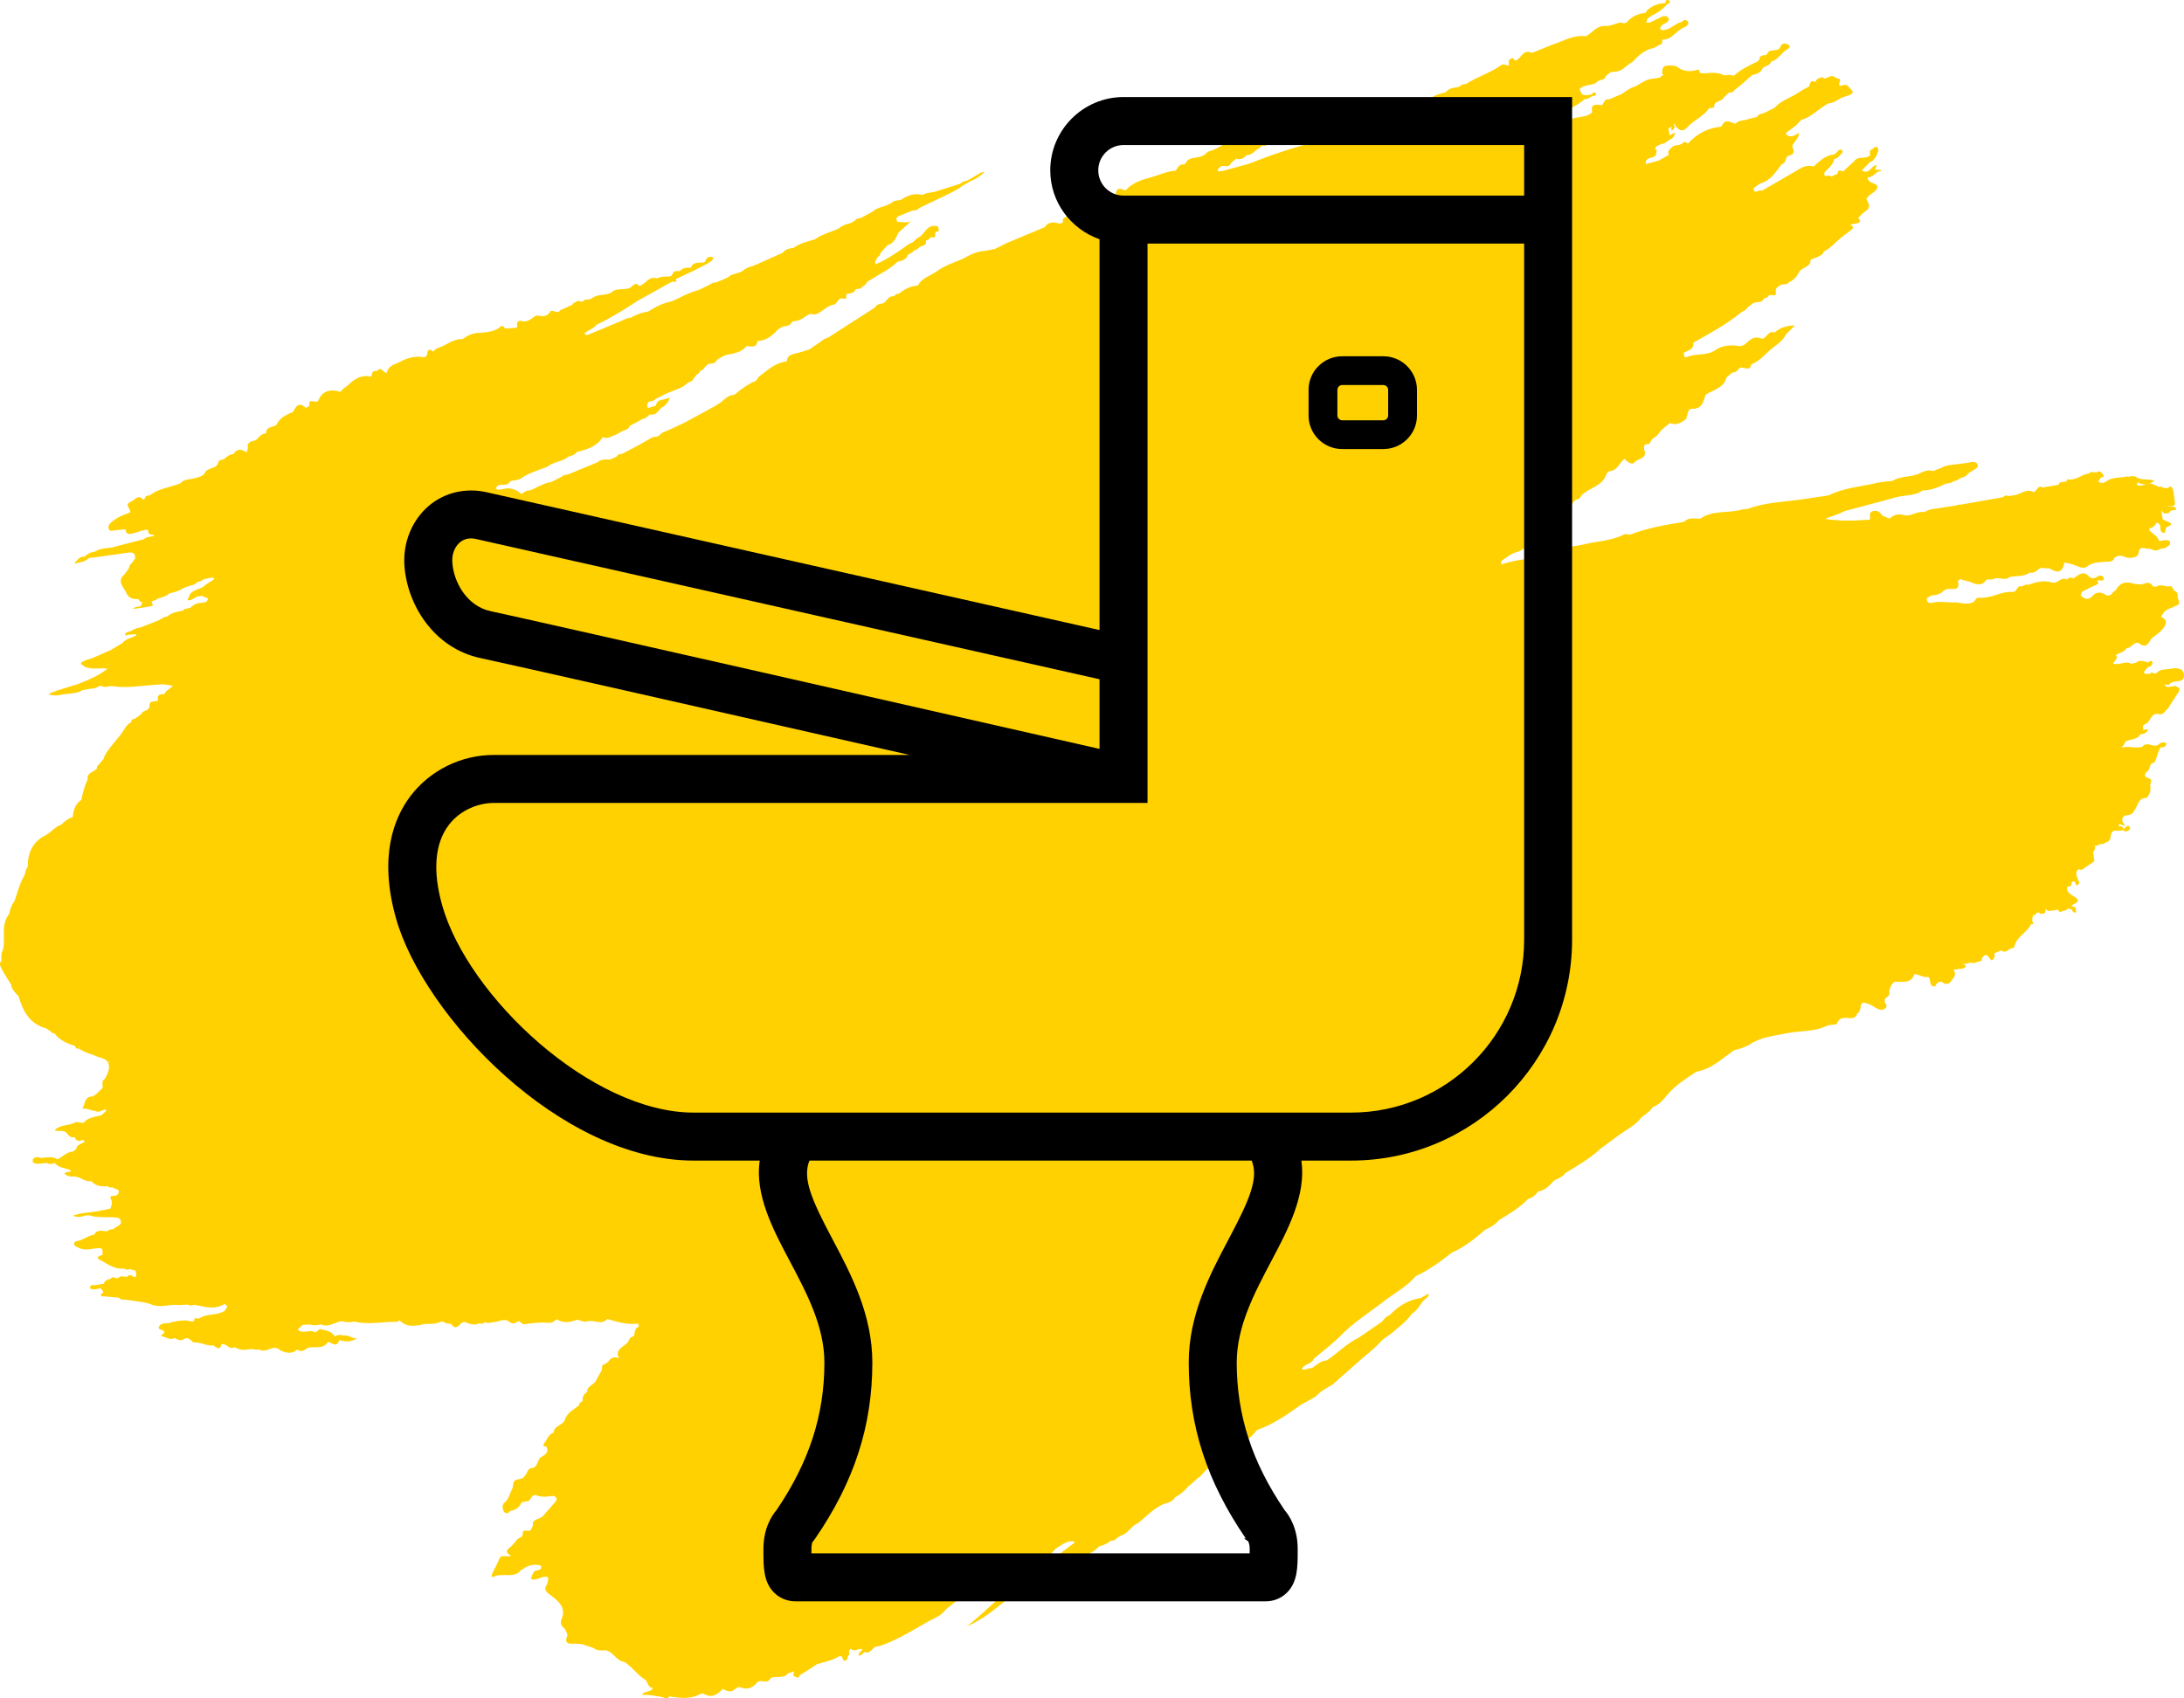 <?xml version="1.0" encoding="UTF-8"?>
<svg width="45px" height="35px" viewBox="0 0 45 35" version="1.1" xmlns="http://www.w3.org/2000/svg" xmlns:xlink="http://www.w3.org/1999/xlink">
    <title>Desktop/LG_8.1.0_What-is-CD/rinvoq-diarrhea_r16_desktop</title>
    <g id="Desktop-960px" stroke="none" stroke-width="1" fill="none" fill-rule="evenodd">
        <g id="LG_8.1.0.0_What-is-CD?" transform="translate(-729, -1544)">
            <g id="Symptoms" transform="translate(75, 1471)">
                <g id="Common-symptoms" transform="translate(468, 8)">
                    <g id="List" transform="translate(0, 62)">
                        <g id="Persistent-diarrhea" transform="translate(186, 0)">
                            <g id="Desktop/LG_8.1.0_What-is-CD/rinvoq-diarrhea_r16_desktop" transform="translate(0, 3)">
                                <path d="M44.604,14.105 C44.641,14.102 44.689,14.145 44.714,14.082 C44.725,14.079 44.736,14.074 44.747,14.068 C44.768,14.054 44.792,14.05 44.817,14.045 C44.898,14.029 45.002,14.048 45,13.917 C44.998,13.795 44.914,13.777 44.816,13.769 C44.778,13.774 44.74,13.78 44.702,13.786 C44.612,13.798 44.514,13.786 44.444,13.86 C44.404,13.917 44.336,13.821 44.298,13.885 C44.298,13.885 44.298,13.885 44.298,13.885 L44.298,13.885 C44.253,13.883 44.205,13.902 44.169,13.861 C44.208,13.811 44.23,13.744 44.308,13.734 C44.339,13.703 44.366,13.661 44.34,13.627 C44.321,13.602 44.285,13.636 44.26,13.652 L44.26,13.652 C44.177,13.629 44.094,13.586 44.013,13.657 C43.977,13.665 43.941,13.672 43.905,13.679 C43.788,13.602 43.667,13.73 43.536,13.669 C43.57,13.616 43.648,13.574 43.597,13.5 C43.668,13.449 43.77,13.44 43.819,13.357 C43.918,13.357 43.954,13.221 44.068,13.253 C44.254,13.402 44.275,13.192 44.364,13.13 C44.426,13.08 44.496,13.038 44.546,12.979 C44.622,12.888 44.692,12.786 44.524,12.708 C44.546,12.676 44.568,12.643 44.591,12.611 C44.591,12.611 44.591,12.611 44.591,12.611 C44.591,12.611 44.591,12.611 44.591,12.61 C44.641,12.561 44.706,12.538 44.772,12.515 C44.815,12.475 44.921,12.49 44.895,12.389 C44.885,12.361 44.877,12.333 44.868,12.306 C44.874,12.255 44.876,12.205 44.803,12.177 C44.802,12.175 44.804,12.173 44.804,12.171 C44.798,12.166 44.793,12.161 44.788,12.156 C44.772,12.13 44.755,12.103 44.739,12.076 C44.639,12.117 44.532,12.018 44.433,12.089 C44.408,12.088 44.383,12.087 44.359,12.086 C44.328,12.017 44.265,11.997 44.202,12.021 C44.113,12.055 44.017,12.043 43.943,12.022 C43.768,11.972 43.666,12.028 43.59,12.168 C43.522,12.19 43.507,12.294 43.411,12.271 C43.313,12.211 43.211,12.174 43.121,12.276 C43.029,12.381 42.951,12.345 42.869,12.269 C42.878,12.245 42.886,12.221 42.895,12.197 L42.895,12.197 C42.992,12.149 43.085,12.095 43.185,12.056 C43.25,12.03 43.235,12.003 43.212,11.964 C43.256,11.945 43.313,11.987 43.349,11.938 C43.355,11.929 43.344,11.903 43.334,11.89 C43.29,11.835 43.235,11.871 43.2,11.891 C43.135,11.929 43.088,11.925 43.039,11.875 C42.914,11.747 42.824,11.856 42.728,11.918 C42.721,11.93 42.725,11.942 42.731,11.954 C42.73,11.954 42.73,11.954 42.729,11.954 C42.729,11.954 42.729,11.954 42.729,11.954 C42.729,11.954 42.729,11.954 42.729,11.954 C42.731,11.942 42.73,11.93 42.728,11.918 C42.673,11.893 42.625,11.906 42.582,11.943 C42.462,11.876 42.396,12.044 42.276,12.003 C42.107,11.947 41.945,12.001 41.785,12.053 C41.739,12.03 41.709,12.072 41.67,12.079 C41.658,12.08 41.645,12.081 41.632,12.082 C41.545,12.079 41.563,12.207 41.461,12.199 C41.237,12.181 41.043,12.329 40.817,12.318 C40.775,12.316 40.726,12.31 40.702,12.36 C40.691,12.373 40.681,12.387 40.671,12.401 C40.559,12.467 40.442,12.434 40.326,12.414 C40.151,12.426 39.976,12.38 39.8,12.423 C39.728,12.441 39.701,12.391 39.7,12.328 C39.7,12.328 39.7,12.328 39.7,12.328 C39.732,12.309 39.764,12.29 39.797,12.271 C39.897,12.266 39.99,12.243 40.057,12.164 C40.069,12.163 40.079,12.159 40.088,12.151 C40.176,12.097 40.403,12.226 40.341,11.975 C40.358,11.961 40.376,11.947 40.393,11.932 C40.467,11.974 40.554,11.968 40.634,12.008 C40.713,12.046 40.84,12.076 40.915,11.963 C40.947,11.928 40.988,11.938 41.027,11.945 C41.04,11.942 41.052,11.939 41.065,11.936 C41.171,11.87 41.306,11.988 41.407,11.89 C41.548,11.863 41.701,11.889 41.826,11.798 C41.938,11.83 41.983,11.718 42.07,11.696 C42.125,11.735 42.193,11.688 42.252,11.726 C42.422,11.833 42.507,11.765 42.535,11.592 C42.531,11.583 42.521,11.582 42.514,11.578 C42.516,11.578 42.518,11.577 42.52,11.577 C42.525,11.582 42.53,11.587 42.535,11.592 C42.619,11.608 42.701,11.624 42.783,11.66 C42.855,11.691 42.953,11.736 43.033,11.652 C43.151,11.584 43.286,11.581 43.415,11.575 C43.487,11.572 43.538,11.575 43.56,11.501 L43.56,11.501 C43.624,11.452 43.687,11.436 43.769,11.473 C43.885,11.525 44.051,11.488 44.062,11.404 C44.085,11.225 44.189,11.315 44.267,11.309 C44.335,11.304 44.394,11.368 44.466,11.336 C44.509,11.293 44.574,11.313 44.623,11.285 C44.667,11.259 44.721,11.232 44.714,11.181 C44.705,11.118 44.64,11.135 44.592,11.132 C44.551,11.13 44.492,11.175 44.474,11.123 C44.44,11.022 44.325,10.996 44.278,10.911 C44.277,10.91 44.275,10.909 44.273,10.908 C44.324,10.875 44.389,10.86 44.42,10.795 C44.447,10.74 44.477,10.792 44.501,10.813 C44.53,10.873 44.478,10.977 44.605,10.983 C44.613,10.946 44.621,10.909 44.629,10.872 C44.629,10.872 44.629,10.872 44.629,10.872 C44.664,10.853 44.699,10.835 44.735,10.817 C44.733,10.805 44.73,10.793 44.726,10.782 C44.677,10.742 44.605,10.741 44.559,10.695 L44.559,10.694 C44.559,10.694 44.559,10.694 44.559,10.694 C44.559,10.694 44.559,10.694 44.559,10.694 C44.549,10.631 44.54,10.569 44.531,10.506 C44.562,10.568 44.603,10.613 44.694,10.563 C44.724,10.505 44.787,10.517 44.838,10.504 C44.838,10.493 44.837,10.481 44.837,10.47 C44.779,10.43 44.709,10.434 44.644,10.423 C44.653,10.422 44.662,10.42 44.671,10.419 C44.829,10.439 44.829,10.439 44.794,10.215 C44.789,10.179 44.783,10.142 44.778,10.105 C44.764,10.068 44.738,10.002 44.701,10.034 C44.622,10.103 44.564,10.022 44.498,10.031 C44.498,10.031 44.493,10.038 44.493,10.038 C44.451,10.02 44.409,10.001 44.367,9.982 C44.252,9.919 44.141,10.051 44.025,9.99 C44.023,9.989 44.022,9.988 44.02,9.987 C44.026,9.983 44.031,9.983 44.038,9.976 C44.042,9.961 44.035,9.947 44.032,9.932 C44.155,10.006 44.274,9.992 44.391,9.909 C44.263,9.856 44.106,9.914 43.991,9.814 C43.978,9.815 43.966,9.816 43.953,9.816 C43.927,9.805 43.904,9.809 43.884,9.826 C43.868,9.824 43.852,9.818 43.834,9.818 C43.699,9.85 43.552,9.831 43.424,9.901 C43.366,9.952 43.304,9.974 43.233,9.923 C43.25,9.898 43.265,9.872 43.282,9.848 C43.298,9.826 43.373,9.848 43.336,9.787 C43.314,9.752 43.265,9.697 43.24,9.716 C43.176,9.764 43.092,9.692 43.04,9.759 C42.886,9.772 42.77,9.918 42.599,9.874 C42.583,9.975 42.433,9.886 42.417,9.99 C42.307,10.009 42.197,10.028 42.088,10.047 C42.038,10.013 42.003,10.034 41.974,10.076 C41.952,10.099 41.93,10.122 41.909,10.145 C41.761,10.06 41.646,10.177 41.516,10.203 C41.516,10.203 41.516,10.203 41.515,10.203 C41.469,10.21 41.423,10.218 41.377,10.225 C41.328,10.188 41.298,10.231 41.262,10.248 C40.98,10.298 40.698,10.347 40.415,10.397 C40.379,10.398 40.342,10.402 40.307,10.416 C40.133,10.443 39.96,10.47 39.787,10.497 C39.774,10.5 39.761,10.503 39.749,10.506 L39.749,10.506 C39.749,10.506 39.749,10.506 39.749,10.506 C39.713,10.522 39.676,10.538 39.64,10.554 C39.494,10.527 39.372,10.656 39.225,10.614 C39.11,10.581 39.016,10.613 38.933,10.688 L38.933,10.688 C38.915,10.68 38.897,10.673 38.879,10.665 C38.841,10.646 38.788,10.636 38.77,10.607 C38.723,10.531 38.651,10.514 38.581,10.537 C38.497,10.565 38.54,10.649 38.53,10.709 C38.417,10.715 38.304,10.722 38.191,10.728 C38.1,10.728 38.009,10.727 37.918,10.727 C37.833,10.709 37.746,10.723 37.658,10.7 C37.638,10.696 37.618,10.694 37.598,10.694 C37.697,10.657 37.797,10.622 37.896,10.585 C37.932,10.567 37.969,10.55 38.006,10.533 L38.006,10.533 C38.317,10.45 38.627,10.367 38.937,10.285 C39.047,10.246 39.16,10.226 39.278,10.212 C39.391,10.199 39.512,10.181 39.61,10.108 C39.61,10.108 39.61,10.108 39.61,10.108 C39.61,10.108 39.61,10.108 39.61,10.108 C39.774,10.104 39.924,10.053 40.065,9.978 C40.066,9.978 40.066,9.978 40.066,9.978 C40.087,9.972 40.108,9.967 40.129,9.961 C40.173,9.955 40.218,9.954 40.249,9.916 L40.249,9.916 C40.317,9.913 40.364,9.868 40.42,9.842 C40.482,9.836 40.521,9.796 40.559,9.756 C40.623,9.69 40.789,9.659 40.746,9.569 C40.701,9.475 40.555,9.545 40.452,9.55 C40.426,9.553 40.401,9.557 40.375,9.56 C40.245,9.58 40.11,9.575 39.992,9.645 C39.992,9.645 39.992,9.645 39.992,9.645 C39.934,9.667 39.876,9.689 39.818,9.711 L39.819,9.706 C39.704,9.67 39.612,9.729 39.517,9.772 C39.517,9.772 39.517,9.772 39.517,9.772 C39.347,9.834 39.152,9.81 38.994,9.91 C38.886,9.923 38.776,9.927 38.671,9.952 C38.339,10.031 37.99,10.051 37.681,10.208 C37.668,10.21 37.655,10.213 37.642,10.215 C37.465,10.241 37.288,10.267 37.111,10.293 C37.113,10.303 37.115,10.314 37.117,10.324 C37.116,10.324 37.115,10.325 37.113,10.325 C37.116,10.314 37.12,10.303 37.111,10.293 C36.743,10.346 36.366,10.352 36.015,10.487 C35.977,10.491 35.938,10.495 35.9,10.498 C35.617,10.587 35.291,10.503 35.032,10.689 C34.916,10.69 34.793,10.655 34.699,10.754 C34.319,10.814 33.94,10.883 33.58,11.019 L33.579,11.019 C33.579,11.019 33.58,11.019 33.58,11.019 C33.542,11.016 33.497,10.998 33.469,11.012 C33.209,11.145 32.918,11.152 32.64,11.217 C32.427,11.268 32.19,11.262 31.999,11.392 C31.793,11.399 31.616,11.521 31.41,11.525 C31.26,11.547 31.111,11.573 30.968,11.622 C30.959,11.626 30.95,11.63 30.941,11.634 C30.929,11.61 30.924,11.585 30.94,11.557 C30.964,11.541 30.988,11.524 31.012,11.507 C31.012,11.507 31.011,11.507 31.011,11.507 L31.012,11.507 C31.084,11.454 31.154,11.404 31.246,11.379 C31.35,11.351 31.44,11.295 31.465,11.181 C31.465,11.181 31.465,11.181 31.465,11.181 C31.465,11.181 31.465,11.181 31.465,11.181 C31.477,11.179 31.489,11.178 31.5,11.177 C31.545,11.153 31.56,11.089 31.642,11.12 C31.717,11.147 31.709,11.077 31.705,11.029 C31.705,11.029 31.705,11.029 31.705,11.029 L31.705,11.029 C31.695,10.938 31.799,10.892 31.799,10.805 L31.784,10.796 L31.784,10.796 C31.789,10.799 31.794,10.802 31.799,10.805 C31.939,10.815 32.004,10.754 31.994,10.621 C32.089,10.605 32.18,10.556 32.28,10.623 C32.333,10.66 32.332,10.603 32.333,10.569 C32.333,10.568 32.333,10.568 32.333,10.568 C32.333,10.568 32.333,10.568 32.333,10.568 C32.379,10.474 32.364,10.348 32.486,10.292 C32.548,10.292 32.565,10.244 32.589,10.204 C32.755,10.049 33.032,10.012 33.104,9.759 C33.117,9.745 33.13,9.732 33.143,9.718 C33.143,9.718 33.143,9.718 33.143,9.718 C33.153,9.718 33.162,9.715 33.169,9.709 L33.169,9.709 C33.334,9.692 33.365,9.532 33.473,9.454 C33.526,9.521 33.629,9.588 33.675,9.531 C33.742,9.447 33.946,9.458 33.881,9.278 C33.868,9.24 33.866,9.194 33.899,9.157 C33.941,9.152 33.99,9.162 34.007,9.108 C34.033,9.023 34.138,9.01 34.175,8.936 C34.234,8.844 34.328,8.787 34.41,8.717 C34.549,8.779 34.648,8.703 34.747,8.63 C34.747,8.63 34.747,8.63 34.747,8.63 C34.747,8.63 34.747,8.63 34.747,8.63 C34.751,8.621 34.751,8.612 34.748,8.602 C34.785,8.53 34.759,8.406 34.908,8.424 C35.088,8.403 35.097,8.255 35.144,8.134 C35.144,8.134 35.144,8.134 35.144,8.134 C35.297,8.035 35.507,8.001 35.568,7.794 C35.577,7.764 35.619,7.744 35.646,7.72 C35.659,7.707 35.672,7.694 35.685,7.68 C35.75,7.677 35.8,7.651 35.83,7.594 C35.83,7.594 35.83,7.594 35.83,7.594 C35.898,7.521 36.054,7.69 36.082,7.51 L36.082,7.51 C36.275,7.436 36.39,7.268 36.548,7.151 C36.641,7.082 36.747,7.002 36.802,6.889 C36.856,6.834 36.91,6.78 36.983,6.706 C36.802,6.712 36.671,6.754 36.564,6.853 L36.564,6.853 L36.564,6.853 C36.489,6.821 36.448,6.871 36.402,6.913 C36.371,6.94 36.344,6.995 36.297,6.976 C36.152,6.916 36.063,6.994 35.973,7.079 C35.935,7.115 35.89,7.134 35.837,7.134 C35.665,7.1 35.487,7.118 35.352,7.211 C35.165,7.34 34.942,7.277 34.75,7.36 C34.695,7.384 34.699,7.31 34.692,7.271 C34.78,7.22 34.908,7.204 34.89,7.062 C35.23,6.868 35.578,6.684 35.88,6.434 C35.88,6.434 35.88,6.434 35.88,6.434 C35.921,6.402 35.983,6.394 36.004,6.337 C36.042,6.308 36.081,6.28 36.119,6.251 C36.119,6.251 36.119,6.251 36.119,6.251 C36.186,6.203 36.305,6.26 36.341,6.151 L36.359,6.15 L36.373,6.14 C36.41,6.14 36.427,6.116 36.442,6.089 L36.46,6.088 L36.476,6.079 C36.515,6.066 36.59,6.131 36.591,6.033 C36.57,5.933 36.64,5.896 36.717,5.863 C36.773,5.861 36.829,5.859 36.868,5.812 C36.868,5.812 36.868,5.812 36.868,5.812 L36.87,5.811 C36.87,5.811 36.87,5.811 36.87,5.811 C36.87,5.811 36.87,5.811 36.87,5.811 C36.87,5.811 36.87,5.811 36.87,5.811 C36.969,5.766 37.03,5.687 37.076,5.595 C37.139,5.503 37.315,5.508 37.304,5.352 L37.304,5.352 C37.338,5.339 37.372,5.326 37.407,5.313 C37.472,5.279 37.555,5.266 37.58,5.183 C37.733,5.108 37.832,4.973 37.964,4.874 C38.026,4.827 38.089,4.78 38.151,4.732 C38.217,4.679 38.156,4.657 38.122,4.629 L38.122,4.629 C38.156,4.621 38.19,4.614 38.224,4.607 C38.314,4.6 38.367,4.576 38.286,4.489 C38.311,4.463 38.336,4.438 38.362,4.413 L38.362,4.413 C38.405,4.379 38.447,4.344 38.49,4.31 C38.498,4.285 38.506,4.26 38.515,4.235 L38.515,4.235 C38.495,4.188 38.475,4.14 38.455,4.093 C38.466,4.08 38.478,4.066 38.489,4.053 C38.552,3.987 38.666,3.939 38.682,3.87 C38.705,3.771 38.529,3.791 38.494,3.702 C38.49,3.693 38.481,3.686 38.473,3.68 C38.482,3.668 38.491,3.656 38.5,3.644 C38.508,3.649 38.515,3.656 38.525,3.656 C38.531,3.651 38.538,3.646 38.544,3.641 C38.625,3.626 38.655,3.523 38.751,3.532 C38.752,3.521 38.751,3.509 38.749,3.498 C38.708,3.497 38.664,3.514 38.629,3.478 C38.659,3.459 38.664,3.431 38.659,3.4 C38.553,3.419 38.516,3.607 38.362,3.513 C38.417,3.454 38.473,3.396 38.529,3.338 C38.601,3.322 38.627,3.26 38.665,3.21 C38.674,3.151 38.738,3.094 38.675,3.031 C38.642,3.025 38.612,3.026 38.599,3.063 C38.531,3.085 38.508,3.126 38.537,3.191 C38.456,3.296 38.295,3.205 38.215,3.311 C38.136,3.385 38.057,3.459 37.978,3.532 C37.926,3.519 37.863,3.484 37.862,3.581 C37.818,3.601 37.773,3.62 37.729,3.64 C37.707,3.578 37.56,3.692 37.593,3.552 C37.676,3.469 37.77,3.393 37.796,3.273 L37.796,3.273 C37.839,3.271 37.871,3.252 37.892,3.216 C37.921,3.178 38,3.141 37.953,3.097 C37.898,3.045 37.866,3.133 37.823,3.156 C37.812,3.162 37.805,3.173 37.797,3.182 C37.776,3.185 37.754,3.188 37.732,3.191 C37.583,3.232 37.475,3.33 37.371,3.432 C37.266,3.402 37.173,3.423 37.08,3.479 C36.823,3.633 36.561,3.781 36.3,3.932 C36.3,3.932 36.3,3.932 36.3,3.932 L36.3,3.932 C36.252,3.888 36.139,4.031 36.13,3.878 C36.176,3.846 36.223,3.813 36.27,3.781 C36.488,3.72 36.589,3.541 36.711,3.383 C36.815,3.364 36.778,3.226 36.853,3.209 C36.997,3.175 36.961,3.102 36.926,3.018 C36.949,2.924 37.065,2.871 37.066,2.739 C36.971,2.797 36.89,2.847 36.804,2.772 C36.802,2.761 36.799,2.751 36.796,2.74 C36.889,2.667 36.996,2.609 37.071,2.516 C37.084,2.501 37.096,2.486 37.109,2.471 C37.109,2.471 37.109,2.471 37.109,2.471 C37.335,2.414 37.476,2.229 37.675,2.131 C37.796,2.128 37.875,2.033 37.985,2 C38.224,1.927 38.223,1.913 38.049,1.749 C38.035,1.75 38.021,1.751 38.007,1.751 C37.966,1.74 37.856,1.827 37.908,1.68 C37.934,1.607 37.876,1.639 37.808,1.591 C37.699,1.514 37.637,1.664 37.556,1.598 L37.556,1.598 L37.549,1.591 C37.485,1.602 37.428,1.622 37.406,1.689 C37.406,1.689 37.406,1.689 37.405,1.689 C37.295,1.637 37.297,1.727 37.273,1.784 C37.207,1.819 37.135,1.853 37.078,1.894 C36.913,2.012 36.702,2.063 36.566,2.22 C36.493,2.257 36.421,2.293 36.348,2.33 C36.291,2.345 36.231,2.355 36.198,2.411 C36.138,2.426 36.078,2.441 36.019,2.455 C35.935,2.493 35.825,2.465 35.761,2.551 L35.761,2.551 L35.761,2.551 C35.661,2.529 35.551,2.43 35.478,2.592 C35.465,2.621 35.426,2.615 35.394,2.62 C35.146,2.657 34.946,2.775 34.783,2.955 L34.783,2.955 C34.755,2.943 34.726,2.931 34.697,2.92 C34.646,2.996 34.557,2.988 34.48,3.008 C34.434,3.063 34.334,3.097 34.387,3.192 C34.385,3.192 34.383,3.193 34.38,3.193 C34.379,3.194 34.378,3.196 34.377,3.197 C34.309,3.235 34.242,3.273 34.174,3.31 C34.087,3.334 34,3.358 33.912,3.381 L33.914,3.392 L33.914,3.392 C33.914,3.392 33.914,3.392 33.914,3.392 C33.912,3.391 33.909,3.392 33.907,3.391 C33.909,3.388 33.911,3.384 33.912,3.381 C33.888,3.228 34.057,3.271 34.115,3.202 C34.122,3.164 34.13,3.126 34.137,3.089 C34.127,3.081 34.114,3.08 34.102,3.078 C34.11,3.057 34.118,3.036 34.126,3.015 C34.173,2.995 34.22,2.974 34.268,2.954 L34.279,2.963 C34.325,2.931 34.372,2.9 34.419,2.868 C34.484,2.851 34.489,2.788 34.522,2.746 C34.471,2.737 34.439,2.77 34.402,2.793 L34.402,2.793 C34.4,2.78 34.397,2.767 34.395,2.754 L34.395,2.754 C34.389,2.719 34.383,2.683 34.377,2.647 C34.4,2.638 34.42,2.624 34.439,2.61 C34.438,2.636 34.437,2.662 34.435,2.692 C34.503,2.659 34.521,2.621 34.487,2.569 C34.493,2.563 34.497,2.555 34.5,2.547 C34.52,2.596 34.552,2.637 34.598,2.668 C34.669,2.71 34.717,2.673 34.763,2.626 C34.894,2.476 35.1,2.402 35.212,2.232 C35.248,2.226 35.284,2.22 35.32,2.214 C35.299,2.066 35.487,2.102 35.523,2.003 C35.556,1.972 35.588,1.941 35.621,1.91 C35.665,1.908 35.71,1.907 35.733,1.861 L35.733,1.861 C35.733,1.861 35.733,1.861 35.733,1.861 C35.733,1.861 35.733,1.861 35.733,1.861 C35.79,1.815 35.846,1.769 35.903,1.722 C35.971,1.663 36.039,1.603 36.107,1.543 C36.12,1.541 36.132,1.54 36.145,1.538 C36.223,1.516 36.29,1.483 36.318,1.404 L36.319,1.404 L36.321,1.404 C36.375,1.354 36.47,1.352 36.495,1.268 L36.489,1.266 C36.489,1.265 36.49,1.264 36.491,1.263 C36.492,1.264 36.494,1.266 36.495,1.268 C36.64,1.232 36.697,1.091 36.816,1.023 C36.934,0.954 36.859,0.92 36.78,0.893 C36.724,0.898 36.692,0.93 36.676,0.979 C36.647,1.042 36.582,1.024 36.532,1.039 C36.507,1.042 36.482,1.046 36.456,1.05 C36.435,1.078 36.413,1.106 36.392,1.133 C36.332,1.147 36.25,1.13 36.251,1.227 C36.238,1.24 36.226,1.254 36.214,1.267 C36.214,1.267 36.214,1.267 36.214,1.267 C36.04,1.351 35.864,1.43 35.723,1.564 C35.659,1.536 35.593,1.542 35.526,1.554 C35.375,1.469 35.212,1.512 35.053,1.512 C35.039,1.503 35.026,1.493 35.012,1.483 C35.023,1.453 35.001,1.429 34.979,1.436 C34.813,1.491 34.664,1.471 34.531,1.359 C34.285,1.332 34.246,1.354 34.248,1.522 C34.258,1.536 34.271,1.541 34.285,1.548 C34.284,1.548 34.282,1.548 34.281,1.549 C34.251,1.555 34.223,1.565 34.211,1.596 C34.199,1.598 34.187,1.601 34.174,1.603 C34.149,1.608 34.123,1.613 34.097,1.619 C34.097,1.619 34.097,1.619 34.097,1.619 L34.097,1.619 L34.097,1.61 C34.084,1.612 34.072,1.616 34.061,1.622 C33.917,1.628 33.813,1.718 33.697,1.781 C33.585,1.806 33.504,1.882 33.411,1.938 L33.411,1.938 C33.326,1.975 33.241,2.011 33.156,2.048 C33.058,2.033 33.048,2.113 33.014,2.167 C32.895,2.154 32.765,2.126 32.806,2.316 C32.806,2.316 32.806,2.316 32.806,2.316 C32.683,2.43 32.508,2.395 32.367,2.457 C32.295,2.51 32.186,2.468 32.122,2.541 C32.112,2.556 32.103,2.572 32.093,2.587 C32.079,2.598 32.065,2.61 32.06,2.627 C32.045,2.638 32.029,2.647 32.004,2.648 C31.944,2.671 31.869,2.68 31.898,2.772 C31.902,2.774 31.906,2.774 31.91,2.776 C31.909,2.777 31.907,2.777 31.906,2.778 C31.862,2.774 31.818,2.77 31.774,2.766 C31.766,2.764 31.76,2.77 31.753,2.772 C31.753,2.77 31.754,2.77 31.754,2.769 L31.764,2.767 L31.774,2.766 C31.813,2.723 31.851,2.68 31.89,2.636 L31.89,2.636 C31.901,2.626 31.912,2.616 31.923,2.605 C31.932,2.605 31.941,2.605 31.95,2.605 C32.045,2.541 32.157,2.505 32.253,2.444 C32.282,2.419 32.311,2.394 32.313,2.353 C32.349,2.323 32.335,2.281 32.34,2.244 C32.45,2.187 32.559,2.129 32.647,2.042 C32.719,2.051 32.765,1.995 32.825,1.976 C32.854,1.972 32.902,1.968 32.884,1.934 C32.855,1.88 32.817,1.914 32.79,1.948 C32.724,1.959 32.659,1.977 32.595,1.941 C32.578,1.908 32.561,1.874 32.545,1.841 C32.637,1.723 32.812,1.781 32.914,1.684 C32.954,1.627 33.067,1.669 33.079,1.574 C33.114,1.546 33.15,1.518 33.185,1.489 C33.209,1.485 33.233,1.481 33.256,1.477 C33.425,1.485 33.506,1.341 33.634,1.278 L33.634,1.278 C33.634,1.278 33.634,1.278 33.634,1.278 C33.758,1.146 33.887,1.024 34.08,0.988 C34.115,0.968 34.15,0.948 34.186,0.927 C34.256,0.915 34.252,0.864 34.248,0.815 C34.46,0.828 34.537,0.615 34.709,0.563 C34.752,0.532 34.815,0.5 34.774,0.442 C34.745,0.4 34.688,0.403 34.652,0.453 L34.652,0.453 C34.514,0.479 34.427,0.607 34.283,0.619 C34.251,0.623 34.223,0.619 34.202,0.593 C34.214,0.57 34.226,0.547 34.238,0.524 C34.292,0.478 34.409,0.46 34.376,0.375 C34.352,0.315 34.258,0.32 34.194,0.369 C34.194,0.369 34.194,0.369 34.194,0.369 C34.125,0.402 34.056,0.434 33.988,0.466 C33.965,0.467 33.943,0.468 33.92,0.469 C33.928,0.441 33.937,0.414 33.945,0.386 C33.968,0.369 33.99,0.352 34.013,0.334 C34.143,0.273 34.259,0.194 34.351,0.085 C34.381,0.077 34.409,0.061 34.409,0.03 C34.408,0.019 34.373,-0.001 34.355,0 C34.316,0.001 34.313,0.032 34.318,0.063 C34.162,0.069 34.027,0.12 33.92,0.232 C33.917,0.242 33.916,0.251 33.917,0.261 C33.776,0.28 33.648,0.325 33.547,0.426 C33.505,0.511 33.43,0.462 33.369,0.467 C33.27,0.488 33.179,0.544 33.072,0.534 C32.895,0.53 32.808,0.676 32.677,0.748 C32.426,0.711 32.222,0.845 32.001,0.914 C31.856,0.973 31.71,1.031 31.565,1.09 C31.384,1.004 31.348,1.194 31.239,1.246 C31.227,1.246 31.215,1.244 31.204,1.242 C31.187,1.202 31.162,1.185 31.121,1.214 C31.07,1.249 31.084,1.295 31.097,1.341 L31.097,1.341 C31.043,1.37 30.991,1.298 30.934,1.34 C30.715,1.501 30.446,1.577 30.218,1.724 L30.218,1.724 C30.207,1.722 30.198,1.725 30.191,1.734 C30.147,1.734 30.106,1.741 30.081,1.781 C30.069,1.786 30.057,1.79 30.045,1.794 C29.95,1.808 29.853,1.818 29.789,1.9 L29.789,1.9 C29.683,1.926 29.578,1.955 29.487,2.015 C29.407,2.031 29.328,2.047 29.278,2.118 C29.129,2.168 28.974,2.208 28.841,2.296 C28.729,2.348 28.616,2.4 28.503,2.453 C28.503,2.453 28.503,2.453 28.503,2.453 C28.493,2.449 28.485,2.452 28.481,2.462 C28.281,2.529 28.075,2.58 27.896,2.694 C27.896,2.694 27.896,2.694 27.896,2.694 L27.896,2.694 C27.839,2.694 27.787,2.705 27.745,2.745 C27.58,2.78 27.408,2.796 27.263,2.891 C27.263,2.891 27.263,2.891 27.263,2.891 C26.74,3.004 26.237,3.176 25.742,3.372 C25.73,3.371 25.72,3.374 25.711,3.381 C25.536,3.429 25.36,3.477 25.184,3.525 C25.153,3.526 25.096,3.534 25.094,3.528 C25.077,3.466 25.141,3.453 25.174,3.42 C25.243,3.416 25.327,3.457 25.363,3.36 C25.398,3.33 25.433,3.3 25.468,3.271 C25.56,3.299 25.628,3.264 25.684,3.197 C25.798,3.2 25.851,3.102 25.938,3.059 L25.938,3.059 C25.959,3.041 25.98,3.023 26.002,3.005 C26.091,3.019 26.14,2.969 26.179,2.904 C26.242,2.894 26.331,2.914 26.332,2.823 C26.333,2.797 26.263,2.738 26.201,2.792 L26.201,2.792 C26.13,2.829 26.059,2.867 25.989,2.905 C25.989,2.905 25.989,2.905 25.989,2.905 L25.989,2.905 C25.931,2.899 25.883,2.918 25.844,2.957 C25.844,2.962 25.844,2.966 25.844,2.97 C25.792,2.973 25.739,2.962 25.688,2.981 C25.688,2.981 25.687,2.982 25.686,2.982 C25.688,2.978 25.69,2.975 25.69,2.971 C25.783,2.954 25.76,2.859 25.806,2.812 C25.837,2.826 25.866,2.826 25.89,2.797 C26.012,2.707 26.133,2.618 26.287,2.505 C26.06,2.478 25.933,2.593 25.791,2.663 C25.696,2.676 25.617,2.712 25.578,2.802 C25.531,2.82 25.467,2.754 25.431,2.83 C25.262,2.946 25.096,3.068 24.892,3.125 C24.858,3.154 24.831,3.183 24.787,3.207 C24.669,3.272 24.486,3.214 24.422,3.377 C24.411,3.379 24.401,3.383 24.392,3.389 C24.288,3.376 24.27,3.468 24.218,3.519 C24.035,3.528 23.871,3.614 23.699,3.659 C23.521,3.705 23.323,3.771 23.191,3.924 C23.09,3.887 22.991,3.848 22.991,4.018 C22.992,4.04 22.937,4.062 22.908,4.084 C22.859,4.042 22.809,4.01 22.75,4.071 C22.737,4.067 22.725,4.069 22.714,4.076 C22.63,4.069 22.564,4.09 22.537,4.175 C22.523,4.176 22.509,4.178 22.495,4.18 C22.348,4.102 22.299,4.254 22.202,4.294 C22.067,4.303 22.043,4.453 21.928,4.489 C21.896,4.506 21.895,4.534 21.901,4.564 C21.897,4.573 21.895,4.581 21.897,4.591 C21.873,4.596 21.85,4.602 21.826,4.608 C21.71,4.574 21.6,4.565 21.525,4.682 L21.525,4.682 C21.255,4.795 20.984,4.908 20.714,5.021 L20.714,5.022 C20.714,5.022 20.714,5.022 20.714,5.022 C20.704,5.024 20.696,5.029 20.69,5.036 L20.69,5.036 C20.628,5.067 20.565,5.098 20.503,5.129 C20.48,5.134 20.457,5.139 20.435,5.144 C20.384,5.153 20.334,5.162 20.284,5.171 C20.115,5.181 19.974,5.257 19.834,5.337 C19.834,5.337 19.834,5.337 19.834,5.337 C19.648,5.41 19.458,5.478 19.297,5.594 C19.169,5.687 18.994,5.726 18.916,5.88 C18.891,5.885 18.867,5.889 18.843,5.894 C18.843,5.894 18.843,5.894 18.843,5.894 L18.843,5.894 C18.718,5.915 18.615,5.977 18.519,6.052 C18.472,6.049 18.446,6.082 18.413,6.105 C18.37,6.107 18.326,6.107 18.303,6.152 C18.269,6.186 18.235,6.219 18.201,6.252 C18.125,6.253 18.061,6.279 18.019,6.343 C17.7,6.548 17.381,6.753 17.062,6.958 C17.062,6.958 17.062,6.958 17.062,6.958 C17.011,6.969 16.966,6.99 16.93,7.028 C16.93,7.028 16.93,7.028 16.93,7.028 C16.846,7.086 16.762,7.143 16.678,7.2 C16.678,7.2 16.678,7.2 16.678,7.2 C16.587,7.228 16.498,7.261 16.405,7.281 C16.303,7.302 16.22,7.332 16.21,7.447 C15.973,7.475 15.814,7.632 15.638,7.76 C15.618,7.789 15.598,7.818 15.578,7.846 L15.578,7.846 C15.578,7.846 15.578,7.846 15.578,7.846 C15.416,7.912 15.278,8.013 15.147,8.123 C15.137,8.125 15.128,8.13 15.12,8.136 C14.978,8.146 14.908,8.266 14.798,8.326 C14.775,8.341 14.751,8.356 14.728,8.371 C14.511,8.489 14.295,8.606 14.079,8.724 C14.068,8.726 14.059,8.731 14.05,8.736 L14.05,8.737 C13.94,8.787 13.83,8.838 13.72,8.888 C13.659,8.902 13.613,8.936 13.576,8.983 L13.576,8.983 C13.565,8.984 13.556,8.988 13.547,8.994 C13.493,9.005 13.433,9 13.391,9.044 C13.391,9.044 13.39,9.044 13.39,9.044 C13.297,9.096 13.204,9.148 13.11,9.201 C13.013,9.251 12.916,9.302 12.819,9.352 L12.819,9.352 C12.775,9.356 12.73,9.36 12.71,9.407 C12.71,9.407 12.71,9.407 12.71,9.407 C12.664,9.428 12.618,9.449 12.572,9.47 C12.477,9.471 12.377,9.456 12.302,9.534 L12.302,9.534 C12.291,9.535 12.281,9.538 12.272,9.543 C12.272,9.543 12.272,9.543 12.272,9.543 C12.089,9.619 11.905,9.694 11.722,9.77 L11.722,9.77 C11.699,9.776 11.675,9.782 11.652,9.788 C11.62,9.787 11.593,9.796 11.578,9.825 C11.566,9.827 11.554,9.832 11.544,9.839 L11.544,9.839 C11.483,9.87 11.422,9.901 11.361,9.932 C11.201,9.956 11.07,10.044 10.927,10.106 C10.85,10.096 10.799,10.146 10.742,10.181 C10.728,10.169 10.714,10.157 10.7,10.145 L10.7,10.145 C10.603,10.075 10.497,10.044 10.376,10.077 C10.338,10.083 10.3,10.089 10.262,10.095 C10.245,10.084 10.229,10.072 10.213,10.061 C10.213,10.061 10.212,10.061 10.212,10.061 C10.212,10.061 10.213,10.061 10.213,10.061 C10.224,10.046 10.236,10.031 10.248,10.017 C10.321,9.952 10.457,10.041 10.508,9.92 L10.508,9.92 C10.592,9.889 10.694,9.905 10.765,9.838 C10.924,9.738 11.105,9.685 11.279,9.618 C11.405,9.512 11.59,9.518 11.714,9.408 L11.714,9.408 C11.782,9.395 11.846,9.372 11.886,9.313 C12.097,9.263 12.3,9.198 12.421,9.006 C12.522,9.063 12.598,8.981 12.685,8.962 C12.733,8.934 12.782,8.907 12.83,8.88 C12.83,8.88 12.83,8.88 12.83,8.88 C12.887,8.859 12.953,8.85 12.969,8.78 C13.065,8.729 13.16,8.677 13.256,8.626 C13.32,8.623 13.348,8.566 13.395,8.539 C13.548,8.577 13.569,8.406 13.679,8.377 C13.717,8.329 13.778,8.295 13.799,8.189 C13.685,8.26 13.54,8.204 13.514,8.361 C13.514,8.361 13.514,8.361 13.514,8.361 C13.458,8.377 13.403,8.393 13.348,8.409 C13.348,8.409 13.348,8.409 13.348,8.409 C13.342,8.392 13.336,8.374 13.33,8.356 C13.339,8.332 13.349,8.307 13.359,8.283 L13.359,8.283 C13.408,8.264 13.47,8.273 13.505,8.222 C13.587,8.181 13.669,8.14 13.752,8.1 C13.888,8.041 14.039,8.01 14.151,7.906 C14.185,7.86 14.269,7.876 14.285,7.808 C14.308,7.779 14.331,7.75 14.354,7.721 C14.393,7.71 14.409,7.679 14.423,7.647 C14.47,7.631 14.508,7.605 14.527,7.559 C14.549,7.54 14.57,7.521 14.592,7.502 C14.592,7.502 14.592,7.502 14.592,7.502 C14.592,7.502 14.592,7.502 14.592,7.502 C14.664,7.491 14.744,7.493 14.777,7.411 L14.777,7.411 C14.849,7.375 14.916,7.32 14.991,7.308 C15.144,7.284 15.285,7.251 15.386,7.13 L15.386,7.131 C15.481,7.139 15.589,7.175 15.606,7.029 C15.796,7.021 15.92,6.909 16.036,6.783 C16.07,6.764 16.105,6.745 16.139,6.726 C16.216,6.724 16.284,6.705 16.32,6.632 C16.332,6.628 16.344,6.623 16.356,6.619 C16.49,6.619 16.577,6.526 16.683,6.47 C16.722,6.473 16.76,6.477 16.799,6.48 L16.799,6.48 L16.799,6.48 C16.943,6.435 17.033,6.296 17.191,6.275 C17.263,6.245 17.263,6.114 17.396,6.159 C17.451,6.177 17.434,6.099 17.437,6.061 C17.5,6.047 17.568,6.047 17.615,5.994 C17.629,5.913 17.745,5.991 17.76,5.909 L17.76,5.909 C17.805,5.889 17.847,5.864 17.86,5.813 C17.942,5.763 18.023,5.714 18.104,5.665 C18.244,5.586 18.382,5.506 18.495,5.392 C18.585,5.375 18.673,5.354 18.704,5.254 L18.704,5.254 C18.739,5.233 18.773,5.212 18.808,5.191 C18.82,5.179 18.832,5.167 18.844,5.155 C18.893,5.155 18.917,5.119 18.947,5.091 L18.947,5.091 L18.947,5.091 C19.001,5.056 19.104,5.063 19.076,4.956 C19.076,4.956 19.076,4.956 19.076,4.956 C19.13,4.954 19.153,4.909 19.189,4.882 L19.189,4.882 C19.326,4.939 19.227,4.777 19.297,4.776 C19.369,4.774 19.337,4.722 19.334,4.697 C19.328,4.651 19.282,4.654 19.243,4.655 C19.125,4.658 19.077,4.75 19.013,4.822 C18.994,4.841 18.975,4.86 18.956,4.879 C18.869,4.903 18.835,5.002 18.743,5.018 C18.519,5.178 18.297,5.339 18.038,5.448 C18.038,5.448 18.038,5.448 18.038,5.448 C18.036,5.429 18.033,5.409 18.031,5.389 L18.031,5.389 C18.049,5.358 18.067,5.326 18.086,5.295 C18.118,5.275 18.143,5.252 18.142,5.212 L18.141,5.212 C18.141,5.212 18.142,5.212 18.142,5.212 C18.19,5.159 18.238,5.106 18.286,5.053 L18.286,5.053 C18.424,5.015 18.46,4.896 18.515,4.792 C18.6,4.714 18.685,4.636 18.771,4.559 C18.674,4.603 18.578,4.571 18.485,4.571 C18.479,4.548 18.474,4.525 18.468,4.502 C18.479,4.489 18.489,4.475 18.5,4.461 C18.597,4.422 18.694,4.383 18.791,4.343 C18.844,4.333 18.905,4.339 18.94,4.287 C19.123,4.2 19.305,4.112 19.487,4.025 C19.607,3.963 19.733,3.912 19.837,3.824 C19.837,3.824 19.837,3.824 19.837,3.824 L19.837,3.824 C19.897,3.791 19.957,3.757 20.017,3.724 C20.115,3.688 20.193,3.627 20.288,3.545 C20.245,3.552 20.225,3.549 20.211,3.557 C20.131,3.603 20.052,3.651 19.973,3.697 C19.918,3.741 19.833,3.728 19.785,3.787 C19.785,3.787 19.785,3.786 19.785,3.787 C19.614,3.841 19.442,3.895 19.271,3.949 L19.271,3.949 C19.185,3.976 19.087,3.963 19.01,4.02 C18.84,3.97 18.697,4.031 18.56,4.118 C18.497,4.136 18.422,4.123 18.374,4.181 C18.361,4.182 18.35,4.187 18.341,4.196 C18.227,4.262 18.082,4.268 17.981,4.36 C17.906,4.401 17.83,4.442 17.755,4.484 C17.755,4.484 17.755,4.484 17.755,4.484 L17.755,4.484 C17.707,4.503 17.646,4.496 17.615,4.547 C17.589,4.562 17.564,4.577 17.539,4.592 C17.528,4.594 17.519,4.597 17.511,4.604 C17.429,4.622 17.35,4.647 17.288,4.705 C17.288,4.705 17.288,4.705 17.288,4.705 C17.122,4.784 16.938,4.825 16.787,4.934 C16.634,4.976 16.48,5.015 16.35,5.109 C16.263,5.118 16.182,5.136 16.128,5.209 C15.942,5.293 15.755,5.376 15.568,5.459 C15.548,5.462 15.528,5.467 15.512,5.484 C15.43,5.499 15.358,5.532 15.296,5.586 C15.207,5.644 15.087,5.634 15.007,5.709 C14.981,5.722 14.954,5.736 14.928,5.749 C14.87,5.773 14.811,5.797 14.753,5.821 C14.694,5.818 14.647,5.844 14.604,5.877 C14.532,5.911 14.46,5.945 14.388,5.979 C14.244,6.018 14.109,6.078 13.979,6.147 C13.933,6.168 13.887,6.189 13.841,6.21 C13.695,6.238 13.56,6.294 13.436,6.372 C13.411,6.387 13.385,6.403 13.36,6.418 C13.36,6.419 13.36,6.419 13.36,6.419 C13.231,6.44 13.109,6.477 13,6.548 C12.927,6.547 12.869,6.584 12.805,6.611 C12.568,6.713 12.329,6.81 12.091,6.909 C12.091,6.909 12.091,6.909 12.091,6.909 C12.091,6.909 12.091,6.909 12.091,6.909 C12.073,6.897 12.055,6.884 12.038,6.872 C12.062,6.855 12.087,6.839 12.111,6.822 C12.175,6.784 12.245,6.754 12.29,6.693 C12.589,6.552 12.866,6.377 13.14,6.198 C13.378,6.065 13.616,5.933 13.854,5.801 C13.897,5.808 13.955,5.835 13.927,5.75 L13.927,5.75 C14.046,5.694 14.165,5.638 14.284,5.583 C14.38,5.533 14.477,5.484 14.573,5.435 C14.618,5.397 14.69,5.382 14.698,5.306 C14.597,5.267 14.552,5.318 14.524,5.401 L14.524,5.401 C14.424,5.432 14.282,5.372 14.235,5.52 C14.148,5.507 14.069,5.52 14.006,5.585 C13.954,5.594 13.883,5.562 13.862,5.643 L13.862,5.643 C13.852,5.656 13.842,5.67 13.833,5.683 C13.833,5.683 13.833,5.683 13.833,5.683 L13.833,5.683 C13.821,5.689 13.81,5.694 13.798,5.699 C13.709,5.701 13.617,5.694 13.535,5.738 C13.363,5.678 13.304,5.861 13.174,5.891 C13.174,5.891 13.174,5.891 13.174,5.891 L13.174,5.891 L13.174,5.891 L13.174,5.891 L13.173,5.893 C13.086,5.794 13.042,5.899 12.982,5.929 C12.982,5.929 12.982,5.929 12.983,5.929 C12.865,5.99 12.713,5.92 12.606,6.022 C12.606,6.022 12.606,6.022 12.606,6.022 C12.606,6.022 12.606,6.022 12.606,6.022 C12.483,6.101 12.315,6.05 12.197,6.146 L12.197,6.146 L12.196,6.145 C12.146,6.195 12.057,6.143 12.014,6.21 C11.965,6.235 11.903,6.166 11.859,6.23 L11.859,6.23 C11.83,6.239 11.8,6.248 11.791,6.282 C11.709,6.319 11.626,6.356 11.543,6.393 L11.543,6.393 C11.487,6.494 11.376,6.355 11.334,6.426 C11.259,6.551 11.154,6.509 11.051,6.501 C10.952,6.553 10.879,6.66 10.734,6.613 C10.694,6.6 10.637,6.638 10.657,6.704 C10.661,6.789 10.589,6.748 10.551,6.762 C10.551,6.762 10.551,6.762 10.551,6.762 C10.551,6.762 10.551,6.762 10.551,6.762 C10.502,6.765 10.453,6.767 10.404,6.77 L10.404,6.77 C10.366,6.691 10.322,6.713 10.276,6.763 C10.15,6.84 10.007,6.851 9.864,6.86 C9.737,6.861 9.633,6.917 9.534,6.985 C9.394,6.982 9.28,7.049 9.165,7.111 C9.165,7.111 9.165,7.111 9.165,7.111 L9.165,7.111 C9.086,7.16 8.98,7.165 8.923,7.248 C8.852,7.173 8.809,7.21 8.803,7.287 C8.799,7.333 8.775,7.347 8.744,7.365 C8.744,7.365 8.744,7.365 8.744,7.365 L8.744,7.365 C8.55,7.325 8.377,7.378 8.213,7.473 C8.102,7.511 7.997,7.554 7.97,7.681 C7.898,7.701 7.864,7.534 7.773,7.643 C7.721,7.642 7.671,7.644 7.665,7.709 C7.657,7.795 7.595,7.746 7.555,7.75 C7.386,7.75 7.266,7.839 7.158,7.951 C7.106,7.987 7.048,8.018 7.017,8.076 C7.017,8.076 7.017,8.076 7.017,8.076 C6.806,8.011 6.641,8.049 6.554,8.263 C6.554,8.263 6.554,8.263 6.554,8.263 L6.552,8.265 C6.552,8.265 6.552,8.265 6.552,8.265 C6.552,8.265 6.552,8.265 6.552,8.265 C6.506,8.319 6.346,8.183 6.375,8.362 C6.351,8.377 6.327,8.392 6.303,8.408 C6.165,8.274 6.099,8.365 6.042,8.484 L6.042,8.485 C5.904,8.548 5.759,8.605 5.696,8.756 C5.7,8.758 5.704,8.76 5.707,8.762 C5.707,8.762 5.707,8.762 5.707,8.762 L5.696,8.756 C5.623,8.812 5.474,8.785 5.483,8.932 L5.483,8.932 C5.38,8.931 5.337,9.014 5.274,9.069 L5.274,9.069 C5.226,9.091 5.166,9.084 5.129,9.13 C5.129,9.131 5.129,9.131 5.129,9.131 C5.097,9.151 5.097,9.179 5.111,9.209 C5.102,9.246 5.093,9.283 5.085,9.32 C5.069,9.313 5.054,9.305 5.038,9.298 L5.038,9.298 C5.038,9.298 5.038,9.298 5.038,9.298 C4.94,9.24 4.867,9.271 4.809,9.357 C4.809,9.357 4.809,9.357 4.809,9.357 C4.723,9.364 4.665,9.419 4.605,9.469 C4.563,9.475 4.517,9.475 4.498,9.523 C4.476,9.677 4.268,9.622 4.221,9.747 C4.173,9.817 4.095,9.832 4.017,9.854 C3.912,9.883 3.787,9.867 3.71,9.967 C3.698,9.967 3.686,9.97 3.675,9.975 C3.479,10.051 3.259,10.07 3.09,10.207 C3.033,10.21 2.984,10.224 2.979,10.29 C2.979,10.29 2.979,10.29 2.979,10.29 C2.97,10.291 2.961,10.293 2.952,10.296 C2.951,10.3 2.949,10.304 2.947,10.308 C2.947,10.308 2.947,10.308 2.947,10.308 L2.952,10.296 C2.843,10.177 2.781,10.304 2.699,10.338 C2.54,10.403 2.713,10.49 2.679,10.562 C2.535,10.613 2.394,10.668 2.282,10.774 C2.244,10.811 2.22,10.857 2.242,10.905 C2.266,10.956 2.319,10.934 2.361,10.93 C2.437,10.923 2.512,10.914 2.588,10.906 C2.595,11.043 2.693,11.002 2.768,10.983 C2.861,10.961 2.947,10.915 3.046,10.917 C3.046,10.916 3.046,10.916 3.046,10.915 L3.046,10.917 C3.051,10.938 3.056,10.96 3.062,10.982 L3.062,10.982 C3.083,11.034 3.15,11.002 3.18,11.039 C3.11,11.07 3.023,11.052 2.964,11.112 L2.964,11.112 C2.739,11.17 2.515,11.228 2.29,11.286 C2.174,11.302 2.053,11.299 1.952,11.371 C1.863,11.373 1.8,11.424 1.736,11.473 C1.654,11.469 1.607,11.512 1.531,11.617 C1.67,11.582 1.759,11.575 1.826,11.503 C2.088,11.466 2.35,11.432 2.612,11.392 C2.716,11.376 2.792,11.38 2.784,11.508 C2.765,11.536 2.746,11.564 2.726,11.592 C2.685,11.622 2.663,11.662 2.656,11.711 C2.645,11.725 2.635,11.74 2.624,11.755 L2.624,11.755 C2.605,11.781 2.586,11.808 2.567,11.835 C2.405,11.97 2.531,12.083 2.596,12.202 C2.637,12.32 2.732,12.352 2.85,12.347 C2.85,12.347 2.85,12.347 2.85,12.347 L2.85,12.347 C2.87,12.38 2.893,12.408 2.935,12.416 C2.924,12.44 2.914,12.464 2.903,12.488 C2.856,12.515 2.791,12.49 2.738,12.55 C2.832,12.537 2.911,12.526 2.989,12.514 C3.047,12.5 3.168,12.494 3.151,12.469 C3.069,12.345 3.236,12.394 3.237,12.339 L3.237,12.339 C3.328,12.312 3.422,12.292 3.494,12.227 C3.6,12.205 3.703,12.175 3.792,12.112 C3.838,12.096 3.884,12.081 3.931,12.065 C3.989,12.058 4.034,12.028 4.075,11.99 C4.114,11.982 4.157,11.981 4.181,11.943 C4.232,11.931 4.282,11.919 4.332,11.907 L4.332,11.907 C4.332,11.907 4.332,11.907 4.332,11.907 C4.345,11.907 4.358,11.906 4.371,11.905 L4.371,11.905 C4.382,11.908 4.393,11.909 4.404,11.907 C4.408,11.917 4.411,11.928 4.412,11.938 C4.412,11.938 4.412,11.938 4.412,11.938 C4.412,11.938 4.412,11.938 4.412,11.938 C4.355,11.975 4.298,12.011 4.241,12.047 L4.241,12.047 C4.146,12.162 3.931,12.132 3.889,12.31 C3.866,12.342 3.845,12.383 3.913,12.369 C3.963,12.358 4.007,12.321 4.054,12.296 C4.054,12.296 4.054,12.296 4.054,12.296 C4.089,12.29 4.123,12.284 4.158,12.279 L4.158,12.279 C4.2,12.296 4.242,12.314 4.283,12.331 C4.284,12.331 4.284,12.331 4.284,12.331 C4.284,12.331 4.284,12.331 4.283,12.331 C4.282,12.343 4.281,12.354 4.278,12.366 C4.278,12.366 4.278,12.366 4.278,12.366 C4.269,12.379 4.259,12.391 4.249,12.404 L4.249,12.404 C4.214,12.411 4.178,12.419 4.143,12.426 C4.05,12.423 3.983,12.469 3.92,12.526 L3.92,12.526 C3.869,12.545 3.804,12.53 3.768,12.585 C3.768,12.585 3.768,12.585 3.768,12.585 C3.652,12.604 3.536,12.625 3.446,12.706 C3.375,12.709 3.325,12.755 3.268,12.784 L3.268,12.784 C3.142,12.833 3.016,12.883 2.891,12.932 C2.812,12.937 2.748,12.977 2.682,13.012 C2.633,13.019 2.581,13.033 2.575,13.083 C2.573,13.101 2.628,13.088 2.656,13.08 C2.705,13.076 2.753,13.072 2.801,13.068 C2.803,13.077 2.804,13.086 2.805,13.095 C2.714,13.151 2.593,13.157 2.525,13.251 C2.442,13.3 2.359,13.35 2.277,13.399 L2.277,13.399 C2.154,13.453 2.031,13.506 1.908,13.56 C1.908,13.56 1.908,13.56 1.908,13.56 L1.908,13.56 C1.897,13.56 1.886,13.564 1.877,13.57 C1.819,13.59 1.755,13.603 1.704,13.633 C1.617,13.685 1.714,13.701 1.733,13.732 C1.733,13.732 1.733,13.732 1.733,13.732 C1.886,13.812 2.055,13.756 2.215,13.78 L2.215,13.78 C2.215,13.78 2.215,13.78 2.215,13.78 C2.034,13.924 1.822,14.012 1.607,14.097 C1.46,14.143 1.313,14.189 1.166,14.234 C1.119,14.267 1.047,14.255 1.007,14.313 C1.093,14.334 1.173,14.336 1.254,14.319 C1.254,14.318 1.254,14.318 1.254,14.318 L1.254,14.318 C1.405,14.284 1.569,14.306 1.708,14.22 C1.771,14.209 1.833,14.198 1.896,14.188 C1.967,14.199 2.015,14.139 2.08,14.132 C2.08,14.132 2.08,14.132 2.08,14.132 C2.144,14.173 2.211,14.147 2.277,14.139 L2.293,14.141 L2.309,14.138 C2.637,14.193 2.96,14.119 3.285,14.107 C3.379,14.095 3.469,14.116 3.559,14.133 C3.508,14.198 3.414,14.223 3.386,14.308 C3.386,14.308 3.386,14.308 3.386,14.308 C3.281,14.296 3.227,14.33 3.259,14.44 C3.259,14.44 3.259,14.44 3.259,14.44 C3.259,14.44 3.259,14.44 3.259,14.44 C3.221,14.446 3.183,14.452 3.144,14.458 C3.066,14.469 3.082,14.527 3.08,14.577 C3.08,14.577 3.08,14.577 3.08,14.577 C3.069,14.59 3.059,14.603 3.048,14.616 C3.01,14.657 2.931,14.648 2.914,14.715 C2.868,14.748 2.823,14.78 2.777,14.813 L2.777,14.813 C2.777,14.813 2.777,14.813 2.777,14.813 C2.729,14.814 2.705,14.838 2.703,14.883 C2.703,14.883 2.703,14.883 2.702,14.883 C2.588,14.941 2.553,15.061 2.478,15.149 C2.478,15.149 2.478,15.149 2.478,15.149 C2.478,15.149 2.478,15.149 2.478,15.149 C2.422,15.217 2.367,15.285 2.311,15.353 C2.24,15.443 2.166,15.531 2.132,15.643 C2.098,15.684 2.064,15.724 2.029,15.765 C1.997,15.778 1.994,15.804 1.998,15.833 C1.943,15.915 1.782,15.916 1.806,16.059 C1.806,16.059 1.806,16.059 1.806,16.059 C1.806,16.059 1.806,16.059 1.806,16.059 C1.743,16.195 1.703,16.338 1.676,16.484 C1.546,16.57 1.511,16.699 1.5,16.838 C1.4,16.866 1.328,16.931 1.256,16.998 C1.13,17.037 1.057,17.152 0.948,17.207 C0.662,17.35 0.571,17.581 0.571,17.866 C0.536,17.911 0.518,17.962 0.513,18.018 C0.505,18.033 0.498,18.047 0.49,18.062 C0.401,18.222 0.356,18.398 0.299,18.57 C0.229,18.65 0.212,18.751 0.182,18.847 C0.016,19.056 0.112,19.304 0.069,19.532 C0.062,19.542 0.061,19.552 0.067,19.563 C0.021,19.636 0.026,19.717 0.03,19.797 C-0.03,19.861 0.013,19.925 0.041,19.979 C0.096,20.086 0.165,20.185 0.228,20.288 C0.241,20.389 0.311,20.456 0.379,20.526 C0.379,20.526 0.379,20.526 0.379,20.526 C0.379,20.526 0.379,20.526 0.379,20.526 C0.471,20.823 0.596,21.095 0.947,21.192 C0.976,21.211 1.006,21.229 1.036,21.247 C1.057,21.28 1.087,21.296 1.127,21.299 L1.127,21.299 C1.229,21.442 1.385,21.504 1.548,21.556 C1.555,21.6 1.582,21.617 1.627,21.611 C1.63,21.606 1.636,21.576 1.642,21.551 C1.648,21.567 1.647,21.586 1.627,21.611 C1.721,21.673 1.827,21.713 1.935,21.745 C2.028,21.8 2.156,21.792 2.225,21.89 C2.241,21.897 2.254,21.892 2.265,21.88 C2.265,21.881 2.265,21.881 2.266,21.881 L2.267,21.882 C2.267,21.882 2.267,21.882 2.267,21.882 C2.266,21.882 2.266,21.882 2.266,21.881 C2.252,21.884 2.238,21.887 2.225,21.89 C2.278,22.015 2.218,22.121 2.165,22.229 C2.078,22.276 2.123,22.355 2.113,22.421 C2.068,22.464 2.023,22.507 1.978,22.55 C1.978,22.55 1.978,22.55 1.978,22.551 C1.955,22.565 1.932,22.58 1.909,22.595 C1.737,22.594 1.758,22.743 1.697,22.849 C1.783,22.833 1.85,22.876 1.924,22.889 L1.942,22.893 L1.96,22.89 C2.044,22.948 2.109,22.861 2.185,22.863 C2.185,22.863 2.185,22.863 2.185,22.863 C2.185,22.872 2.186,22.88 2.19,22.888 C2.158,22.919 2.126,22.95 2.094,22.981 L2.094,22.981 C1.963,23.018 1.817,23.024 1.721,23.138 L1.721,23.138 C1.659,23.15 1.596,23.1 1.534,23.137 C1.406,23.205 1.237,23.17 1.124,23.295 C1.206,23.323 1.303,23.28 1.372,23.344 C1.411,23.399 1.451,23.454 1.536,23.436 C1.57,23.511 1.623,23.534 1.7,23.49 L1.7,23.49 C1.716,23.499 1.732,23.507 1.748,23.516 C1.703,23.575 1.608,23.575 1.576,23.649 C1.573,23.658 1.572,23.666 1.573,23.675 C1.551,23.693 1.528,23.711 1.506,23.729 L1.506,23.729 C1.374,23.738 1.292,23.837 1.186,23.893 C1.114,23.843 1.032,23.843 0.948,23.854 C0.911,23.856 0.874,23.859 0.838,23.862 C0.763,23.829 0.675,23.851 0.673,23.916 C0.671,23.995 0.77,23.98 0.834,23.979 C0.877,23.979 0.92,23.968 0.963,23.963 C1.016,23.999 1.07,23.99 1.125,23.966 C1.208,24.068 1.342,24.068 1.452,24.116 C1.455,24.125 1.456,24.133 1.455,24.142 C1.414,24.158 1.358,24.139 1.328,24.191 C1.385,24.235 1.446,24.254 1.516,24.246 L1.516,24.246 C1.649,24.239 1.745,24.362 1.882,24.341 C1.968,24.44 2.083,24.458 2.208,24.445 C2.244,24.463 2.281,24.48 2.324,24.469 C2.363,24.514 2.498,24.495 2.429,24.612 C2.416,24.621 2.404,24.629 2.392,24.637 C2.342,24.655 2.229,24.613 2.295,24.736 C2.326,24.794 2.286,24.851 2.276,24.907 C2.19,24.925 2.104,24.943 2.018,24.96 C1.858,24.989 1.691,24.987 1.501,25.052 C1.647,25.122 1.742,25.028 1.843,25.046 C2.032,25.107 2.23,25.068 2.422,25.094 C2.422,25.094 2.422,25.094 2.422,25.094 L2.422,25.094 C2.437,25.101 2.451,25.107 2.466,25.114 C2.559,25.255 2.389,25.259 2.344,25.328 L2.344,25.328 C2.292,25.332 2.242,25.341 2.2,25.374 C2.105,25.371 1.997,25.327 1.939,25.447 C1.817,25.457 1.728,25.546 1.612,25.572 C1.572,25.575 1.527,25.589 1.526,25.627 C1.525,25.685 1.587,25.695 1.63,25.718 C1.783,25.795 1.939,25.704 2.093,25.725 C2.097,25.736 2.102,25.746 2.109,25.755 C2.111,25.79 2.113,25.825 2.115,25.86 C2.115,25.86 2.115,25.86 2.115,25.86 C2.05,25.873 1.96,25.915 2.054,25.961 C2.209,26.039 2.354,26.164 2.552,26.143 C2.59,26.166 2.631,26.17 2.673,26.155 C2.713,26.165 2.753,26.174 2.793,26.184 C2.798,26.206 2.803,26.228 2.808,26.251 C2.802,26.288 2.806,26.349 2.741,26.304 C2.691,26.269 2.658,26.265 2.621,26.311 C2.621,26.311 2.621,26.311 2.621,26.311 C2.558,26.321 2.485,26.272 2.432,26.34 C2.381,26.355 2.321,26.283 2.275,26.354 C2.212,26.367 2.16,26.393 2.136,26.455 C2.074,26.465 2.012,26.475 1.95,26.485 C1.913,26.48 1.866,26.481 1.857,26.518 C1.846,26.564 1.898,26.572 1.931,26.572 C1.978,26.571 2.024,26.557 2.07,26.548 C2.088,26.569 2.106,26.589 2.124,26.61 C2.126,26.621 2.128,26.631 2.129,26.641 C2.11,26.654 2.076,26.666 2.076,26.679 C2.075,26.719 2.111,26.716 2.142,26.715 C2.246,26.724 2.35,26.734 2.454,26.743 L2.454,26.743 L2.454,26.743 C2.495,26.806 2.566,26.77 2.62,26.789 C2.782,26.811 2.945,26.826 3.101,26.875 C3.293,26.968 3.492,26.867 3.686,26.894 C3.75,26.891 3.813,26.888 3.876,26.885 C3.876,26.885 3.876,26.885 3.876,26.885 C3.926,26.926 3.978,26.885 4.029,26.89 C4.055,26.901 4.08,26.907 4.104,26.907 C4.276,26.946 4.447,26.981 4.616,26.877 C4.657,26.874 4.67,26.903 4.682,26.932 C4.664,26.959 4.646,26.986 4.628,27.014 L4.628,27.014 C4.473,27.118 4.264,27.061 4.11,27.169 C4.11,27.169 4.11,27.169 4.11,27.169 C4.074,27.187 3.994,27.123 4.002,27.221 C4.002,27.221 4.002,27.221 4.002,27.221 C3.937,27.255 3.877,27.205 3.813,27.211 L3.813,27.211 L3.813,27.211 C3.697,27.214 3.583,27.231 3.473,27.267 C3.396,27.268 3.306,27.27 3.274,27.343 C3.248,27.402 3.34,27.397 3.372,27.428 C3.428,27.486 3.265,27.521 3.339,27.537 C3.422,27.554 3.506,27.626 3.601,27.575 C3.601,27.575 3.601,27.575 3.601,27.575 C3.601,27.575 3.601,27.575 3.601,27.575 C3.662,27.611 3.724,27.638 3.793,27.594 C3.867,27.547 3.909,27.604 3.958,27.639 C3.977,27.672 4.01,27.667 4.041,27.666 L4.042,27.666 C4.164,27.67 4.273,27.745 4.399,27.725 C4.413,27.736 4.426,27.747 4.44,27.758 C4.513,27.805 4.551,27.782 4.56,27.703 C4.664,27.669 4.722,27.826 4.833,27.764 C4.833,27.764 4.833,27.764 4.833,27.764 C4.833,27.764 4.833,27.764 4.833,27.764 C4.861,27.775 4.889,27.787 4.917,27.798 C5.031,27.85 5.152,27.775 5.266,27.814 C5.293,27.812 5.319,27.811 5.345,27.81 C5.477,27.894 5.598,27.723 5.729,27.795 L5.737,27.783 C5.738,27.783 5.739,27.783 5.739,27.783 C5.736,27.787 5.733,27.791 5.729,27.795 C5.872,27.9 6.031,27.906 6.122,27.809 C6.196,27.868 6.259,27.84 6.319,27.787 C6.319,27.787 6.319,27.787 6.319,27.787 C6.459,27.724 6.654,27.827 6.757,27.654 C6.757,27.654 6.757,27.654 6.757,27.654 C6.84,27.67 6.942,27.783 6.991,27.615 C7.118,27.656 7.24,27.656 7.357,27.58 C7.257,27.593 7.185,27.503 7.087,27.523 C7.022,27.506 6.957,27.499 6.899,27.542 C6.843,27.446 6.744,27.421 6.642,27.401 C6.567,27.361 6.546,27.442 6.496,27.459 C6.386,27.38 6.237,27.508 6.133,27.397 C6.168,27.366 6.202,27.335 6.236,27.304 C6.287,27.301 6.338,27.297 6.389,27.293 C6.465,27.33 6.542,27.301 6.619,27.295 C6.619,27.295 6.619,27.295 6.619,27.295 C6.619,27.295 6.619,27.295 6.619,27.295 C6.776,27.361 6.9,27.248 7.041,27.224 C7.128,27.256 7.217,27.252 7.306,27.234 C7.6,27.309 7.895,27.231 8.189,27.24 C8.197,27.241 8.205,27.224 8.213,27.215 L8.224,27.214 L8.233,27.209 C8.387,27.366 8.572,27.326 8.757,27.283 C8.757,27.283 8.757,27.283 8.757,27.283 C8.876,27.285 8.995,27.284 9.104,27.23 C9.159,27.243 9.203,27.289 9.266,27.278 L9.278,27.283 L9.29,27.279 C9.402,27.443 9.462,27.283 9.542,27.243 C9.542,27.243 9.542,27.243 9.542,27.242 L9.552,27.245 L9.56,27.24 C9.667,27.272 9.771,27.331 9.885,27.265 C9.932,27.307 9.963,27.257 10,27.246 C10.053,27.281 10.105,27.251 10.158,27.249 C10.27,27.244 10.39,27.158 10.492,27.238 C10.577,27.304 10.628,27.257 10.691,27.222 C10.727,27.247 10.769,27.296 10.8,27.29 C10.967,27.262 11.136,27.247 11.305,27.259 C11.383,27.264 11.422,27.226 11.468,27.186 L11.468,27.186 C11.608,27.276 11.75,27.248 11.894,27.196 L11.894,27.196 C11.96,27.21 12.038,27.251 12.092,27.232 C12.231,27.183 12.39,27.322 12.511,27.182 L12.511,27.182 C12.511,27.182 12.511,27.182 12.511,27.182 C12.72,27.239 12.927,27.309 13.15,27.275 C13.154,27.298 13.158,27.321 13.162,27.344 C13.088,27.359 13.088,27.421 13.071,27.473 L13.071,27.473 L13.071,27.473 C13.097,27.557 12.983,27.538 12.971,27.595 C12.959,27.617 12.947,27.64 12.935,27.663 C12.935,27.663 12.935,27.663 12.935,27.663 C12.85,27.76 12.661,27.805 12.753,27.991 C12.656,27.949 12.585,27.978 12.533,28.063 C12.511,28.078 12.488,28.094 12.465,28.109 L12.465,28.109 C12.397,28.125 12.4,28.175 12.403,28.226 L12.403,28.226 C12.366,28.302 12.315,28.378 12.283,28.447 C12.236,28.546 12.09,28.562 12.097,28.685 L12.097,28.685 C12.097,28.685 12.097,28.685 12.097,28.685 C12.041,28.725 11.996,28.77 12.007,28.844 C12.007,28.844 12.007,28.844 12.007,28.844 L12.007,28.844 C12.002,28.854 12.001,28.865 12.003,28.875 C11.961,28.89 11.935,28.918 11.928,28.961 C11.928,28.961 11.928,28.961 11.928,28.961 C11.821,29.052 11.679,29.113 11.639,29.262 L11.639,29.262 C11.595,29.376 11.413,29.377 11.408,29.522 C11.298,29.559 11.275,29.669 11.211,29.744 C11.186,29.775 11.195,29.814 11.254,29.808 C11.327,29.939 11.22,29.984 11.132,30.038 C11.073,30.103 11.08,30.21 10.985,30.252 C10.858,30.241 10.874,30.37 10.808,30.418 C10.808,30.418 10.809,30.418 10.809,30.418 C10.798,30.432 10.787,30.446 10.777,30.459 C10.777,30.459 10.777,30.459 10.777,30.459 C10.742,30.469 10.707,30.479 10.672,30.489 C10.542,30.504 10.589,30.618 10.553,30.685 L10.553,30.685 C10.497,30.778 10.492,30.891 10.392,30.968 C10.344,31.005 10.346,31.096 10.384,31.152 C10.413,31.193 10.472,31.201 10.506,31.139 C10.622,31.12 10.707,31.063 10.748,30.956 C10.785,30.95 10.821,30.944 10.858,30.939 C10.952,30.939 10.939,30.758 11.072,30.824 C11.164,30.853 11.258,30.846 11.351,30.831 C11.397,30.824 11.442,30.826 11.462,30.875 C11.478,30.914 11.452,30.941 11.426,30.969 C11.353,31.051 11.282,31.134 11.21,31.216 C11.199,31.228 11.188,31.24 11.177,31.253 C11.167,31.258 11.156,31.265 11.147,31.272 C11.082,31.318 10.955,31.308 10.982,31.437 C10.969,31.462 10.957,31.487 10.945,31.512 C10.948,31.516 10.954,31.516 10.958,31.519 C10.958,31.519 10.957,31.52 10.956,31.52 L10.945,31.512 C10.911,31.594 10.8,31.493 10.769,31.58 C10.795,31.685 10.673,31.685 10.638,31.747 C10.594,31.796 10.556,31.853 10.504,31.892 C10.4,31.968 10.446,32.014 10.529,32.058 C10.456,32.111 10.329,32.002 10.28,32.143 C10.245,32.246 10.175,32.339 10.138,32.442 C10.114,32.509 10.162,32.511 10.211,32.476 C10.38,32.421 10.589,32.527 10.732,32.362 L10.732,32.362 C10.856,32.267 10.99,32.214 11.151,32.266 C11.149,32.278 11.149,32.29 11.151,32.302 C11.136,32.384 11.036,32.339 11.003,32.392 L11.003,32.392 C10.974,32.441 10.941,32.489 10.946,32.541 C11.078,32.591 11.174,32.446 11.297,32.509 C11.289,32.556 11.294,32.611 11.271,32.648 C11.207,32.749 11.23,32.788 11.333,32.865 C11.493,32.983 11.678,33.122 11.569,33.372 C11.539,33.441 11.561,33.517 11.638,33.562 C11.647,33.619 11.711,33.662 11.683,33.728 C11.634,33.844 11.688,33.879 11.804,33.873 C11.866,33.869 11.927,33.878 11.989,33.882 C12.07,33.908 12.151,33.935 12.231,33.962 C12.302,34.023 12.387,34.013 12.471,34.008 C12.639,34.03 12.689,34.227 12.859,34.247 C12.859,34.247 12.859,34.247 12.859,34.247 L12.859,34.247 C12.859,34.247 12.859,34.247 12.859,34.247 C12.859,34.246 12.858,34.245 12.858,34.245 C13.024,34.343 13.123,34.512 13.291,34.613 C13.353,34.651 13.337,34.777 13.452,34.785 C13.416,34.882 13.28,34.836 13.227,34.926 C13.386,34.923 13.531,34.949 13.676,34.981 C13.723,35.015 13.76,35.001 13.793,34.96 C13.99,34.988 14.187,35.02 14.379,34.936 C14.418,34.919 14.458,34.882 14.503,34.907 C14.673,35.003 14.786,34.917 14.894,34.803 C14.985,34.861 15.075,34.885 15.161,34.795 C15.193,34.779 15.217,34.756 15.263,34.775 C15.412,34.835 15.521,34.77 15.61,34.66 C15.688,34.605 15.817,34.717 15.872,34.587 C15.982,34.522 16.137,34.607 16.232,34.489 C16.232,34.489 16.232,34.489 16.232,34.489 C16.232,34.489 16.232,34.489 16.232,34.489 C16.275,34.473 16.317,34.457 16.36,34.44 C16.373,34.476 16.312,34.523 16.375,34.55 C16.411,34.565 16.459,34.599 16.475,34.525 L16.475,34.525 L16.475,34.525 C16.499,34.51 16.523,34.494 16.547,34.479 C16.574,34.463 16.601,34.447 16.628,34.431 C16.628,34.431 16.628,34.431 16.628,34.431 L16.628,34.431 C16.697,34.386 16.765,34.34 16.834,34.295 C16.998,34.248 17.167,34.214 17.312,34.12 C17.326,34.129 17.34,34.138 17.354,34.147 C17.361,34.181 17.367,34.226 17.411,34.223 C17.463,34.219 17.455,34.163 17.472,34.129 C17.472,34.129 17.472,34.129 17.472,34.129 C17.51,34.098 17.497,34.059 17.492,34.021 C17.492,34.021 17.492,34.021 17.492,34.021 C17.504,34.006 17.515,33.991 17.526,33.976 C17.603,34.058 17.687,33.96 17.765,33.985 L17.765,33.984 C17.765,33.984 17.764,33.984 17.764,33.984 C17.765,33.984 17.765,33.984 17.766,33.983 C17.765,33.984 17.765,33.984 17.765,33.985 C17.766,33.994 17.764,34.004 17.759,34.013 C17.722,34.039 17.685,34.066 17.693,34.121 C17.747,34.114 17.78,34.084 17.806,34.045 C17.936,34.098 17.965,33.949 18.06,33.931 C18.09,33.925 18.122,33.923 18.15,33.913 C18.505,33.788 18.818,33.588 19.141,33.406 C19.267,33.342 19.401,33.289 19.485,33.17 C19.648,33.045 19.794,32.9 19.975,32.796 C20.051,32.764 20.128,32.732 20.204,32.701 C20.204,32.701 20.204,32.701 20.204,32.701 L20.22,32.699 L20.233,32.69 C20.343,32.677 20.464,32.694 20.535,32.582 L20.535,32.582 C20.547,32.582 20.556,32.578 20.563,32.569 C20.793,32.544 20.96,32.418 21.115,32.274 C21.134,32.262 21.152,32.246 21.169,32.225 C21.18,32.212 21.191,32.198 21.202,32.184 C21.429,32.182 21.608,32.091 21.746,31.921 C21.835,31.861 21.921,31.798 22.025,31.764 C22.025,31.764 22.025,31.764 22.025,31.764 C22.025,31.764 22.025,31.764 22.025,31.764 C22.066,31.77 22.113,31.745 22.148,31.786 C22.137,31.792 22.127,31.799 22.118,31.807 C22.046,31.861 21.975,31.915 21.903,31.969 C21.881,31.988 21.86,32.007 21.838,32.026 C21.582,32.208 21.327,32.39 21.071,32.572 L21.071,32.572 C20.638,32.832 20.316,33.215 19.919,33.516 C20.403,33.312 20.746,32.929 21.155,32.632 C21.448,32.466 21.747,32.312 22.056,32.175 L22.056,32.175 C22.254,32.078 22.489,32.046 22.641,31.87 C22.641,31.87 22.641,31.87 22.641,31.87 L22.655,31.87 L22.667,31.863 C22.747,31.841 22.819,31.807 22.881,31.753 C22.925,31.749 22.971,31.749 22.998,31.707 L22.998,31.707 C23.03,31.685 23.062,31.664 23.095,31.643 C23.249,31.605 23.303,31.44 23.448,31.39 C23.448,31.39 23.448,31.39 23.448,31.39 C23.608,31.26 23.746,31.107 23.939,31.012 C24.03,30.967 24.157,30.968 24.208,30.858 C24.318,30.799 24.41,30.721 24.488,30.628 C24.488,30.628 24.488,30.628 24.488,30.628 C24.536,30.587 24.584,30.546 24.632,30.505 C24.632,30.505 24.632,30.505 24.632,30.504 C24.643,30.493 24.655,30.482 24.667,30.47 C24.667,30.47 24.667,30.47 24.667,30.47 C24.776,30.412 24.819,30.284 24.939,30.238 C25.303,30.112 25.528,29.82 25.799,29.584 C25.799,29.584 25.799,29.584 25.799,29.584 C25.832,29.546 25.866,29.508 25.899,29.47 L25.899,29.47 C26.248,29.348 26.541,29.138 26.834,28.928 C26.834,28.928 26.834,28.928 26.834,28.928 L26.849,28.927 L26.862,28.919 C26.946,28.872 27.031,28.824 27.115,28.776 C27.206,28.67 27.331,28.605 27.452,28.536 L27.452,28.536 C27.669,28.345 27.886,28.152 28.104,27.961 C28.237,27.852 28.37,27.743 28.481,27.613 C28.547,27.566 28.613,27.518 28.679,27.471 C28.824,27.344 28.983,27.23 29.092,27.07 C29.217,27.004 29.257,26.869 29.354,26.779 C29.392,26.752 29.437,26.73 29.435,26.658 C29.375,26.692 29.323,26.721 29.272,26.75 C29.01,26.79 28.803,26.921 28.629,27.107 C28.547,27.125 28.519,27.202 28.461,27.246 C28.308,27.352 28.155,27.457 28.002,27.563 C28.002,27.564 28.002,27.563 28.002,27.564 L28.002,27.564 C28.002,27.564 28.002,27.564 28.002,27.564 C28.002,27.564 28.002,27.564 28.002,27.564 C27.75,27.682 27.564,27.883 27.339,28.034 C27.208,28.042 27.125,28.133 27.027,28.197 C26.957,28.178 26.897,28.249 26.825,28.218 C26.862,28.102 27.028,28.117 27.067,28.003 C27.256,27.842 27.459,27.694 27.63,27.518 C27.895,27.246 28.217,27.047 28.515,26.816 C28.734,26.645 28.99,26.514 29.17,26.297 C29.167,26.294 29.164,26.291 29.162,26.289 C29.162,26.289 29.162,26.289 29.162,26.289 L29.162,26.289 L29.17,26.297 C29.445,26.175 29.679,25.996 29.912,25.815 C29.912,25.815 29.912,25.815 29.912,25.815 C30.176,25.7 30.392,25.523 30.605,25.34 C30.713,25.293 30.811,25.233 30.886,25.144 C31.098,25.017 31.309,24.888 31.482,24.711 C31.482,24.711 31.482,24.711 31.482,24.711 C31.569,24.682 31.641,24.635 31.686,24.556 C31.812,24.535 31.902,24.462 31.979,24.37 C31.979,24.37 31.979,24.37 31.979,24.37 C32.05,24.282 32.189,24.282 32.247,24.178 C32.504,24.022 32.765,23.872 32.984,23.667 C33.108,23.576 33.233,23.485 33.356,23.393 C33.515,23.276 33.7,23.19 33.82,23.028 C33.82,23.028 33.82,23.028 33.82,23.028 C33.901,22.959 34,22.908 34.055,22.812 C34.2,22.766 34.278,22.647 34.369,22.543 L34.369,22.543 C34.535,22.357 34.743,22.222 34.952,22.086 C35.27,22.03 35.485,21.811 35.732,21.642 C35.878,21.61 36.015,21.558 36.135,21.47 L36.153,21.468 L36.168,21.459 C36.168,21.459 36.168,21.459 36.168,21.459 C36.168,21.459 36.168,21.459 36.168,21.459 C36.362,21.361 36.578,21.344 36.788,21.298 C37.069,21.236 37.369,21.27 37.635,21.142 L37.654,21.139 L37.67,21.13 C37.693,21.126 37.716,21.122 37.739,21.118 C37.777,21.112 37.843,21.115 37.848,21.1 C37.908,20.92 38.063,20.994 38.184,20.979 C38.2,20.977 38.214,20.958 38.228,20.947 C38.238,20.944 38.247,20.939 38.256,20.934 C38.254,20.923 38.254,20.912 38.254,20.901 C38.327,20.855 38.335,20.782 38.345,20.709 C38.345,20.709 38.345,20.709 38.345,20.709 C38.355,20.695 38.365,20.681 38.374,20.667 C38.371,20.665 38.368,20.662 38.365,20.66 C38.368,20.659 38.371,20.659 38.374,20.658 C38.374,20.658 38.374,20.658 38.374,20.658 L38.374,20.667 C38.427,20.65 38.466,20.684 38.51,20.695 C38.624,20.723 38.71,20.875 38.854,20.777 C38.88,20.737 38.873,20.701 38.839,20.669 C38.836,20.645 38.834,20.621 38.831,20.597 C38.868,20.545 38.957,20.52 38.924,20.433 C38.945,20.356 38.963,20.278 39.041,20.231 C39.041,20.231 39.041,20.231 39.041,20.231 C39.041,20.231 39.041,20.231 39.041,20.231 L39.041,20.231 C39.2,20.228 39.382,20.28 39.448,20.067 C39.541,20.092 39.627,20.142 39.729,20.133 L39.729,20.133 C39.804,20.18 39.723,20.33 39.872,20.329 C39.912,20.244 39.964,20.192 40.062,20.268 C40.163,20.304 40.192,20.224 40.237,20.17 L40.237,20.17 C40.291,20.111 40.298,20.049 40.248,19.985 C40.273,19.981 40.298,19.977 40.323,19.974 C40.387,19.957 40.464,19.977 40.51,19.912 C40.504,19.906 40.499,19.899 40.494,19.893 C40.477,19.885 40.462,19.873 40.447,19.861 C40.492,19.871 40.537,19.856 40.581,19.839 C40.603,19.838 40.624,19.839 40.644,19.845 C40.664,19.845 40.683,19.844 40.702,19.839 C40.743,19.811 40.802,19.827 40.836,19.786 C40.837,19.776 40.836,19.765 40.834,19.755 C40.939,19.586 40.975,19.749 41.036,19.793 C41.086,19.768 41.098,19.726 41.099,19.677 C41.095,19.666 41.092,19.656 41.09,19.645 L41.09,19.645 L41.09,19.645 C41.138,19.625 41.185,19.606 41.232,19.586 C41.308,19.645 41.362,19.59 41.418,19.551 L41.418,19.551 C41.448,19.54 41.5,19.533 41.503,19.518 C41.536,19.306 41.764,19.225 41.846,19.048 C41.859,19.046 41.872,19.044 41.885,19.042 C41.889,19.042 41.892,19.038 41.895,19.029 C41.898,19.021 41.893,19.014 41.88,19.007 C41.866,18.956 41.876,18.906 41.894,18.857 C41.907,18.856 41.921,18.855 41.934,18.854 C41.945,18.84 41.956,18.826 41.968,18.812 C41.98,18.811 41.991,18.808 42.002,18.803 C42.017,18.814 42.032,18.824 42.047,18.834 C42.06,18.832 42.073,18.83 42.085,18.828 C42.085,18.828 42.085,18.828 42.085,18.828 C42.085,18.828 42.085,18.828 42.085,18.828 L42.086,18.828 C42.158,18.827 42.143,18.774 42.148,18.732 C42.149,18.728 42.147,18.722 42.146,18.717 C42.177,18.802 42.252,18.76 42.311,18.764 C42.342,18.757 42.372,18.75 42.403,18.742 C42.405,18.749 42.404,18.756 42.407,18.763 C42.437,18.797 42.468,18.805 42.501,18.769 L42.506,18.772 C42.53,18.766 42.554,18.761 42.577,18.756 C42.608,18.694 42.652,18.738 42.691,18.744 C42.702,18.789 42.728,18.814 42.78,18.804 C42.774,18.767 42.768,18.731 42.762,18.694 C42.734,18.688 42.706,18.681 42.678,18.674 C42.678,18.674 42.678,18.674 42.678,18.674 C42.678,18.674 42.678,18.674 42.678,18.674 L42.679,18.672 C42.678,18.672 42.678,18.672 42.678,18.672 C42.68,18.671 42.682,18.671 42.685,18.671 C42.712,18.612 42.818,18.628 42.816,18.542 C42.744,18.452 42.577,18.435 42.588,18.279 C42.588,18.279 42.588,18.279 42.588,18.279 C42.598,18.278 42.608,18.275 42.617,18.271 C42.67,18.267 42.686,18.236 42.681,18.189 C42.776,18.1 42.749,18.257 42.805,18.246 C42.818,18.23 42.83,18.214 42.843,18.198 C42.827,18.114 42.746,18.04 42.795,17.945 C42.795,17.945 42.795,17.945 42.795,17.945 C42.808,17.933 42.82,17.921 42.833,17.91 C42.832,17.907 42.832,17.905 42.832,17.903 C42.837,17.909 42.838,17.918 42.846,17.922 C42.886,17.929 42.92,17.922 42.945,17.889 C42.968,17.873 42.991,17.858 43.014,17.843 C43.061,17.811 43.107,17.78 43.154,17.748 C43.146,17.688 43.137,17.628 43.128,17.568 C43.132,17.568 43.135,17.563 43.137,17.553 C43.137,17.55 43.132,17.548 43.131,17.545 C43.134,17.543 43.135,17.541 43.139,17.54 C43.17,17.503 43.183,17.465 43.154,17.421 C43.192,17.434 43.226,17.432 43.254,17.399 L43.254,17.399 C43.28,17.396 43.307,17.394 43.333,17.391 C43.369,17.373 43.405,17.355 43.441,17.338 C43.452,17.325 43.464,17.312 43.476,17.3 C43.476,17.3 43.476,17.3 43.476,17.3 C43.504,17.219 43.473,17.091 43.637,17.122 C43.675,17.118 43.714,17.114 43.752,17.109 L43.752,17.109 C43.752,17.109 43.752,17.109 43.752,17.109 C43.767,17.119 43.782,17.129 43.797,17.138 C43.852,17.114 43.938,17.103 43.857,17.017 C43.849,17.019 43.841,17.021 43.833,17.023 C43.804,17.039 43.779,17.06 43.76,17.087 C43.759,17.091 43.757,17.096 43.755,17.1 C43.751,17.033 43.709,17.019 43.647,17.034 C43.644,17.038 43.64,17.041 43.636,17.045 C43.636,17.045 43.636,17.045 43.636,17.045 C43.657,17.022 43.676,16.999 43.656,16.974 C43.69,16.987 43.724,16.999 43.795,17.026 C43.722,16.935 43.693,16.865 43.781,16.806 C43.781,16.805 43.781,16.803 43.781,16.802 C43.784,16.804 43.787,16.807 43.79,16.809 C43.813,16.805 43.836,16.8 43.859,16.795 C43.911,16.786 43.949,16.759 43.969,16.712 C43.969,16.712 43.969,16.712 43.969,16.712 C44.055,16.621 44.039,16.441 44.23,16.443 C44.302,16.365 44.323,16.275 44.303,16.174 C44.31,16.121 44.367,16.064 44.259,16.031 C44.148,15.997 44.198,15.935 44.255,15.884 L44.255,15.884 C44.312,15.838 44.274,15.723 44.387,15.718 L44.387,15.718 C44.445,15.621 44.455,15.505 44.513,15.407 C44.513,15.406 44.512,15.406 44.512,15.405 C44.569,15.395 44.638,15.403 44.635,15.313 C44.578,15.288 44.527,15.296 44.482,15.338 L44.482,15.338 C44.382,15.432 44.238,15.259 44.143,15.388 C44.003,15.434 43.857,15.364 43.717,15.408 C43.734,15.367 43.786,15.343 43.782,15.292 C43.782,15.292 43.782,15.292 43.782,15.292 C43.878,15.221 44.034,15.258 44.1,15.132 C44.173,15.125 44.24,15.11 44.26,15.022 C44.224,15.031 44.194,15.038 44.165,15.045 C44.154,15.048 44.143,15.051 44.131,15.054 C44.144,15.057 44.156,15.058 44.165,15.045 C44.159,15.02 44.154,14.994 44.148,14.969 C44.16,14.955 44.173,14.942 44.185,14.928 C44.316,14.901 44.297,14.702 44.459,14.711 C44.459,14.711 44.459,14.711 44.459,14.711 C44.577,14.757 44.604,14.644 44.67,14.6 C44.747,14.481 44.821,14.36 44.9,14.242 C44.897,14.24 44.894,14.239 44.892,14.238 C44.949,14.167 44.851,14.171 44.835,14.136 C44.81,14.139 44.785,14.143 44.759,14.146 C44.704,14.143 44.633,14.195 44.604,14.105 C44.6,14.101 44.593,14.104 44.589,14.102 C44.59,14.099 44.592,14.097 44.594,14.094 C44.594,14.094 44.604,14.105 44.604,14.105" id="Fill-1" fill="#FFD100"></path>
                                <path d="M27.556,8.034 C27.556,7.98 27.6,7.935 27.654,7.935 L28.503,7.935 C28.558,7.935 28.602,7.98 28.602,8.034 L28.602,8.562 C28.602,8.616 28.558,8.661 28.503,8.661 L27.654,8.661 C27.6,8.661 27.556,8.616 27.556,8.562 L27.556,8.034 Z M27.654,9.254 L28.503,9.254 C28.885,9.254 29.196,8.944 29.196,8.562 L29.196,8.034 C29.196,7.652 28.885,7.342 28.503,7.342 L27.654,7.342 C27.273,7.342 26.962,7.652 26.962,8.034 L26.962,8.562 C26.962,8.944 27.273,9.254 27.654,9.254 L27.654,9.254 Z M23.149,4.031 C22.862,4.031 22.629,3.797 22.629,3.51 C22.629,3.223 22.862,2.989 23.149,2.989 L31.404,2.989 L31.404,4.031 L23.149,4.031 Z M31.404,19.364 C31.404,21.329 29.805,22.928 27.839,22.928 L14.289,22.928 C12.189,22.928 9.644,20.54 9.111,18.657 C8.912,17.954 8.958,17.383 9.244,17.005 C9.499,16.668 9.89,16.547 10.171,16.547 L23.644,16.547 L23.644,5.02 L31.404,5.02 L31.404,19.364 Z M25.323,25.522 C24.934,26.255 24.493,27.087 24.493,28.079 C24.493,29.382 24.867,30.534 25.669,31.704 L25.63,31.705 L25.714,31.759 C25.716,31.761 25.749,31.808 25.749,31.917 L25.749,31.963 L25.749,32.011 L16.719,32.011 L16.719,31.963 L16.719,31.917 C16.719,31.847 16.732,31.803 16.735,31.787 L16.798,31.704 C17.601,30.534 17.974,29.382 17.974,28.079 C17.974,27.087 17.534,26.255 17.145,25.522 C16.719,24.718 16.531,24.282 16.678,23.917 L25.79,23.917 C25.937,24.282 25.749,24.718 25.323,25.522 L25.323,25.522 Z M9.319,11.573 C9.312,11.414 9.37,11.266 9.477,11.176 C9.566,11.102 9.679,11.078 9.809,11.108 L22.655,13.998 L22.655,15.433 C20.143,14.862 10.77,12.733 10.11,12.595 C9.624,12.494 9.339,11.994 9.319,11.573 L9.319,11.573 Z M23.149,2 C22.317,2 21.64,2.678 21.64,3.51 C21.64,4.168 22.066,4.724 22.655,4.93 L22.655,12.984 L10.027,10.144 C9.598,10.047 9.166,10.147 8.841,10.419 C8.5,10.706 8.309,11.155 8.331,11.621 C8.371,12.432 8.925,13.36 9.91,13.564 C10.359,13.657 15.087,14.729 18.743,15.558 L10.171,15.558 C9.499,15.558 8.857,15.876 8.455,16.408 C8.12,16.851 7.797,17.648 8.16,18.927 C8.729,20.936 11.553,23.917 14.289,23.917 L15.653,23.917 C15.551,24.623 15.926,25.335 16.271,25.985 C16.622,26.648 16.986,27.333 16.986,28.079 C16.986,29.163 16.672,30.129 16.001,31.118 C15.904,31.231 15.73,31.493 15.73,31.917 L15.73,31.962 C15.73,32.29 15.729,32.599 15.949,32.82 C16.065,32.936 16.223,33 16.391,33 L26.076,33 C26.245,33 26.402,32.936 26.518,32.82 C26.738,32.599 26.738,32.29 26.738,31.962 L26.738,31.917 C26.738,31.493 26.564,31.231 26.467,31.118 C25.795,30.129 25.482,29.163 25.482,28.079 C25.482,27.333 25.846,26.648 26.196,25.985 C26.541,25.335 26.916,24.623 26.814,23.917 L27.839,23.917 C30.349,23.917 32.392,21.874 32.392,19.364 L32.392,5.02 L32.392,4.031 L32.392,2 L23.149,2 Z" id="Fill-1" fill="#000000"></path>
                            </g>
                        </g>
                    </g>
                </g>
            </g>
        </g>
    </g>
</svg>